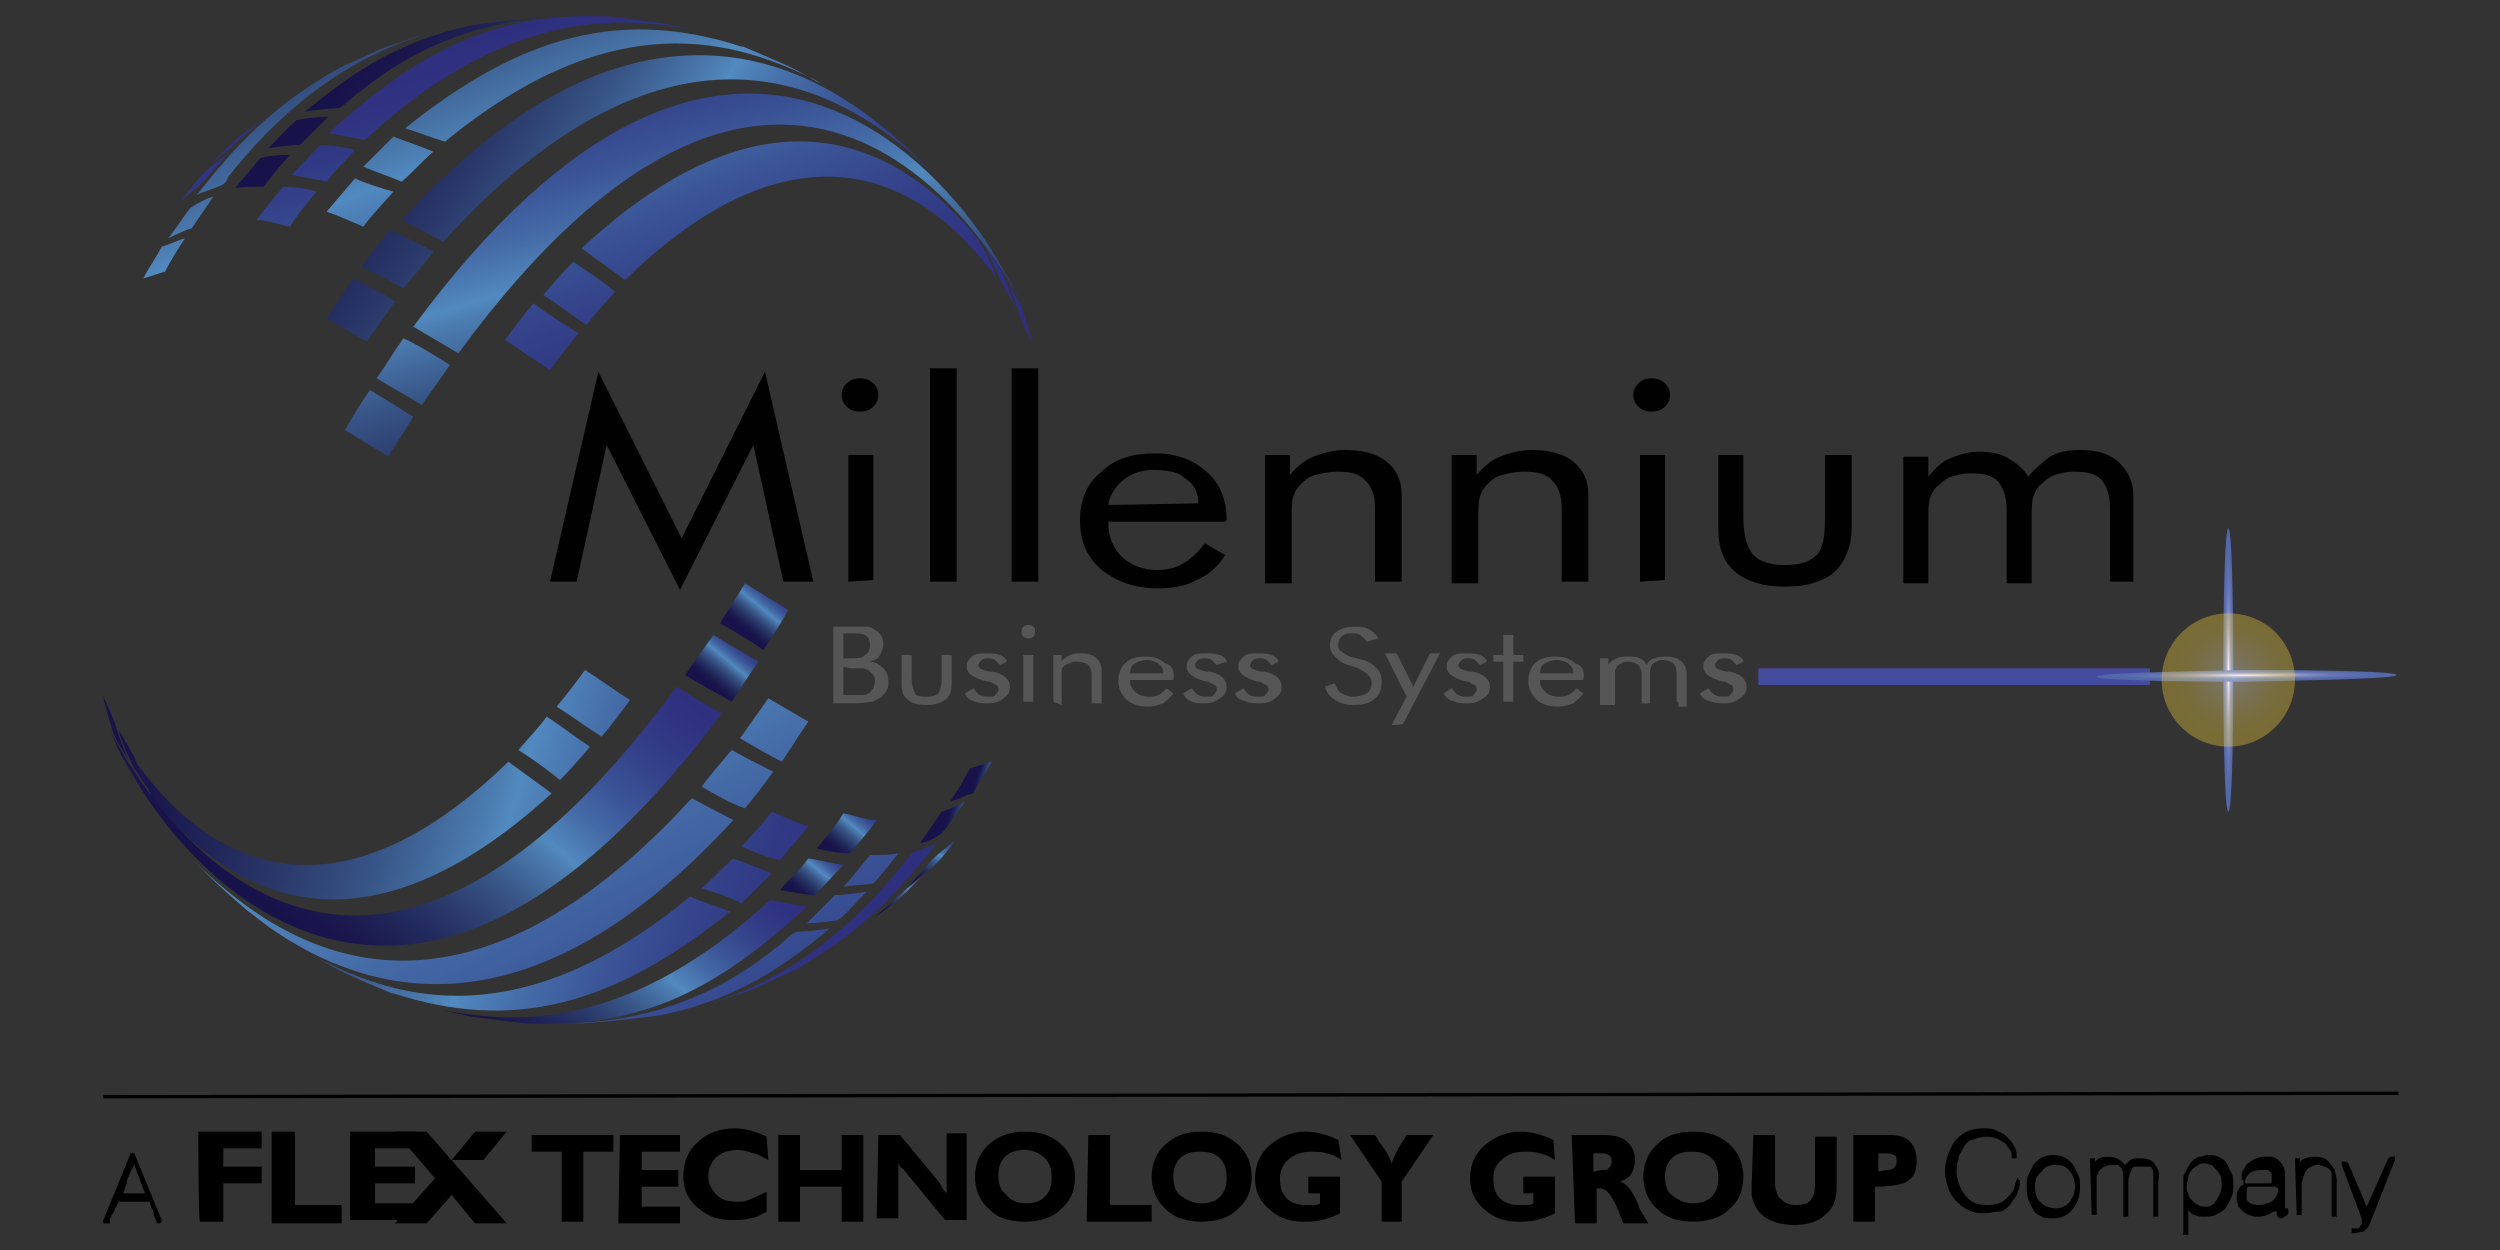 <svg xmlns="http://www.w3.org/2000/svg" xmlns:xlink="http://www.w3.org/1999/xlink" id="Layer_1" x="0px" y="0px" viewBox="0 0 150 75" style="enable-background:new 0 0 150 75;" xml:space="preserve"><rect x="0" y="0" width="150" height="75" fill="#333333" stroke="none"/><style type="text/css">	.st0{fill:url(#SVGID_1_);}	.st1{fill:url(#SVGID_00000080919667492702670130000001917779130414431654_);}	.st2{fill:url(#SVGID_00000108301496431160315390000003359860358541385638_);}	.st3{fill:url(#SVGID_00000033371388184041719420000014838357690220904383_);}	.st4{fill:url(#SVGID_00000114052298642240543080000014186259238527309477_);}	.st5{fill:url(#SVGID_00000108286098806349586790000007592422095028648848_);}	.st6{fill:url(#SVGID_00000132797289476799652500000003928581592929659038_);}	.st7{fill:url(#SVGID_00000077286086558145402870000000724484638682222254_);}	.st8{fill:url(#SVGID_00000155826052673089545470000002717636590466979261_);}	.st9{fill:url(#SVGID_00000075145923368560589500000002591626261912251034_);}	.st10{fill:url(#SVGID_00000001643118704623797970000016481464871697913472_);}	.st11{fill:url(#SVGID_00000103231246256054840600000008088311814806922115_);}	.st12{fill:url(#SVGID_00000177461165874778116070000002757697502232197558_);}	.st13{fill:url(#SVGID_00000018219787052133568960000010331537404181145519_);}	.st14{fill:url(#SVGID_00000097499750619631588340000018111206421181299330_);}	.st15{fill:url(#SVGID_00000049904957633908540710000011969911830385088416_);}	.st16{fill:url(#SVGID_00000165928066084745809070000011991488739243672740_);}	.st17{fill:url(#SVGID_00000052783454367252277850000001054098800687237040_);}	.st18{fill:url(#SVGID_00000112613822226884240990000013886803195989554818_);}	.st19{fill:url(#SVGID_00000042729516353843165080000002801187330147602819_);}	.st20{fill:url(#SVGID_00000060715915673995316640000013056142980931310988_);}	.st21{fill:url(#SVGID_00000055674081719107213780000003874047970127685275_);}	.st22{fill:url(#SVGID_00000158750623312073957900000010553577909472877235_);}	.st23{fill:url(#SVGID_00000030482255569739059460000005054337632473710502_);}	.st24{fill:url(#SVGID_00000084493602161262914980000002283344744972503956_);}	.st25{fill:url(#SVGID_00000073700541107148400920000002727626039019753906_);}	.st26{fill:url(#SVGID_00000107558215254241919900000016420657365344543372_);}	.st27{fill:url(#SVGID_00000028291308280661018760000016168012431371805058_);}	.st28{fill:url(#SVGID_00000129890992041687094330000010243663272062720134_);}	.st29{fill:url(#SVGID_00000173162578169694735880000007845521555197542834_);}	.st30{fill:url(#SVGID_00000112593879882047093990000008367592964016235955_);}	.st31{fill:url(#SVGID_00000132798001138886771970000016976733644863812267_);}	.st32{fill:url(#SVGID_00000048478332413956043780000014843385507833240960_);}	.st33{fill:url(#SVGID_00000141440287102474345330000002347800740927130266_);}	.st34{fill:url(#SVGID_00000163776065848741598130000008866386811057843865_);}	.st35{fill:url(#SVGID_00000011749602097957194430000004085537969722789557_);}	.st36{fill:url(#SVGID_00000138574879181370345480000010189017236832285597_);}	.st37{fill:url(#SVGID_00000037661353707387431460000008315740678277530294_);}	.st38{fill:url(#SVGID_00000109719705263807744950000009146290101374301064_);}	.st39{fill:url(#SVGID_00000142136742237506600430000016836216640717574791_);}	.st40{fill:url(#SVGID_00000037679666583817862590000013932493636101478577_);}	.st41{fill:url(#SVGID_00000006671380541885955250000000065372412885410460_);}	.st42{fill:url(#SVGID_00000006665513742423818260000015837240303435790768_);}	.st43{fill:url(#SVGID_00000088101892764445024670000010037454912263593869_);}	.st44{fill:url(#SVGID_00000134947209120987340790000018082143070472486044_);}	.st45{fill:url(#SVGID_00000133499717321106641630000000416613222423958972_);}	.st46{fill:url(#SVGID_00000048498676247283735720000001619793205724067492_);}	.st47{fill:url(#SVGID_00000039123878460167552010000013716454308123228062_);}	.st48{fill:url(#SVGID_00000011022644094662269630000016104005034954532237_);}	.st49{fill:url(#SVGID_00000042726093860462920080000015347723225383544986_);}	.st50{fill:none;stroke:#454CA0;}	.st51{fill:url(#SVGID_00000160187502085347373990000010424105866644179332_);}	.st52{fill:url(#SVGID_00000168819563767418453940000012895302994907385472_);}	.st53{fill:#010101;}	.st54{fill:#565656;}	.st55{opacity:0.35;fill:url(#SVGID_00000160151987247606851480000015097909848265430446_);enable-background:new    ;}	.st56{fill:none;}</style><g>	<g>					<linearGradient id="SVGID_1_" gradientUnits="userSpaceOnUse" x1="-3155.085" y1="-1458.079" x2="-3175.455" y2="-1421.705" gradientTransform="matrix(-0.636 0.772 -0.772 -0.636 -3070.677 1526.271)">			<stop offset="0" style="stop-color:#2F2F7F"></stop>			<stop offset="7.467345e-02" style="stop-color:#303181"></stop>			<stop offset="0.153" style="stop-color:#313985"></stop>			<stop offset="0.233" style="stop-color:#35458C"></stop>			<stop offset="0.314" style="stop-color:#3B5597"></stop>			<stop offset="0.396" style="stop-color:#446AA6"></stop>			<stop offset="0.478" style="stop-color:#5085BC"></stop>			<stop offset="0.489" style="stop-color:#518AC0"></stop>			<stop offset="0.516" style="stop-color:#4C7DB1"></stop>			<stop offset="0.634" style="stop-color:#385587"></stop>			<stop offset="0.746" style="stop-color:#2A396A"></stop>			<stop offset="0.847" style="stop-color:#202558"></stop>			<stop offset="0.935" style="stop-color:#1A174D"></stop>			<stop offset="1" style="stop-color:#18124A"></stop>		</linearGradient>		<path class="st0" d="M61,18.5c-0.3-0.4-0.6-1-0.9-1.5c-0.3-0.7-0.7-1.6-1-2.2c0.3,0.4,0.7,1,1,1.5C60.4,17,60.7,17.9,61,18.5    L61,18.5z"></path>					<linearGradient id="SVGID_00000097488410980917740260000003919019190194588577_" gradientUnits="userSpaceOnUse" x1="-3145.073" y1="-1452.472" x2="-3165.441" y2="-1416.101" gradientTransform="matrix(-0.636 0.772 -0.772 -0.636 -3070.677 1526.271)">			<stop offset="0" style="stop-color:#2F2F7F"></stop>			<stop offset="7.467345e-02" style="stop-color:#303181"></stop>			<stop offset="0.153" style="stop-color:#313985"></stop>			<stop offset="0.233" style="stop-color:#35458C"></stop>			<stop offset="0.314" style="stop-color:#3B5597"></stop>			<stop offset="0.396" style="stop-color:#446AA6"></stop>			<stop offset="0.478" style="stop-color:#5085BC"></stop>			<stop offset="0.489" style="stop-color:#518AC0"></stop>			<stop offset="0.516" style="stop-color:#4C7DB1"></stop>			<stop offset="0.634" style="stop-color:#385587"></stop>			<stop offset="0.746" style="stop-color:#2A396A"></stop>			<stop offset="0.847" style="stop-color:#202558"></stop>			<stop offset="0.935" style="stop-color:#1A174D"></stop>			<stop offset="1" style="stop-color:#18124A"></stop>		</linearGradient>		<path style="fill:url(#SVGID_00000097488410980917740260000003919019190194588577_);" d="M59.8,16.7c-6-8.2-13.9-8.1-22.3,0.1    c-0.8-0.6-1.8-1.3-2.6-1.9c11.4-10.6,19.3-6.1,23.8-0.5C59.1,15.1,59.6,16,59.8,16.7L59.8,16.7z"></path>					<linearGradient id="SVGID_00000175301962907527590770000012955569048589899455_" gradientUnits="userSpaceOnUse" x1="-3155.386" y1="-1458.247" x2="-3175.755" y2="-1421.873" gradientTransform="matrix(-0.636 0.772 -0.772 -0.636 -3070.677 1526.271)">			<stop offset="0" style="stop-color:#2F2F7F"></stop>			<stop offset="7.467345e-02" style="stop-color:#303181"></stop>			<stop offset="0.153" style="stop-color:#313985"></stop>			<stop offset="0.233" style="stop-color:#35458C"></stop>			<stop offset="0.314" style="stop-color:#3B5597"></stop>			<stop offset="0.396" style="stop-color:#446AA6"></stop>			<stop offset="0.478" style="stop-color:#5085BC"></stop>			<stop offset="0.489" style="stop-color:#518AC0"></stop>			<stop offset="0.516" style="stop-color:#4C7DB1"></stop>			<stop offset="0.634" style="stop-color:#385587"></stop>			<stop offset="0.746" style="stop-color:#2A396A"></stop>			<stop offset="0.847" style="stop-color:#202558"></stop>			<stop offset="0.935" style="stop-color:#1A174D"></stop>			<stop offset="1" style="stop-color:#18124A"></stop>		</linearGradient>		<path style="fill:url(#SVGID_00000175301962907527590770000012955569048589899455_);" d="M61.9,20.6c-0.2-0.5-0.5-1.1-0.7-1.6    c-0.2-0.7-0.5-1.5-0.8-2.2c0.3,0.5,0.6,1.1,0.9,1.6C61.5,19.1,61.8,19.9,61.9,20.6L61.9,20.6z"></path>					<linearGradient id="SVGID_00000057132966681703566120000008278976283349072530_" gradientUnits="userSpaceOnUse" x1="-3131.53" y1="-1444.889" x2="-3151.898" y2="-1408.516" gradientTransform="matrix(-0.636 0.772 -0.772 -0.636 -3070.677 1526.271)">			<stop offset="0" style="stop-color:#2F2F7F"></stop>			<stop offset="7.467345e-02" style="stop-color:#303181"></stop>			<stop offset="0.153" style="stop-color:#313985"></stop>			<stop offset="0.233" style="stop-color:#35458C"></stop>			<stop offset="0.314" style="stop-color:#3B5597"></stop>			<stop offset="0.396" style="stop-color:#446AA6"></stop>			<stop offset="0.478" style="stop-color:#5085BC"></stop>			<stop offset="0.489" style="stop-color:#518AC0"></stop>			<stop offset="0.516" style="stop-color:#4C7DB1"></stop>			<stop offset="0.634" style="stop-color:#385587"></stop>			<stop offset="0.746" style="stop-color:#2A396A"></stop>			<stop offset="0.847" style="stop-color:#202558"></stop>			<stop offset="0.935" style="stop-color:#1A174D"></stop>			<stop offset="1" style="stop-color:#18124A"></stop>		</linearGradient>		<path style="fill:url(#SVGID_00000057132966681703566120000008278976283349072530_);" d="M34.7,20c-0.5,0.6-1.2,1.5-1.7,2.2    c-0.8-0.5-1.9-1.3-2.7-1.8c0.5-0.7,1.2-1.6,1.7-2.2C32.8,18.8,33.9,19.5,34.7,20L34.7,20z"></path>					<linearGradient id="SVGID_00000019652087386605485400000011092789777081607081_" gradientUnits="userSpaceOnUse" x1="-3134.216" y1="-1446.394" x2="-3154.585" y2="-1410.021" gradientTransform="matrix(-0.636 0.772 -0.772 -0.636 -3070.677 1526.271)">			<stop offset="0" style="stop-color:#2F2F7F"></stop>			<stop offset="7.467345e-02" style="stop-color:#303181"></stop>			<stop offset="0.153" style="stop-color:#313985"></stop>			<stop offset="0.233" style="stop-color:#35458C"></stop>			<stop offset="0.314" style="stop-color:#3B5597"></stop>			<stop offset="0.396" style="stop-color:#446AA6"></stop>			<stop offset="0.478" style="stop-color:#5085BC"></stop>			<stop offset="0.489" style="stop-color:#518AC0"></stop>			<stop offset="0.516" style="stop-color:#4C7DB1"></stop>			<stop offset="0.634" style="stop-color:#385587"></stop>			<stop offset="0.746" style="stop-color:#2A396A"></stop>			<stop offset="0.847" style="stop-color:#202558"></stop>			<stop offset="0.935" style="stop-color:#1A174D"></stop>			<stop offset="1" style="stop-color:#18124A"></stop>		</linearGradient>		<path style="fill:url(#SVGID_00000019652087386605485400000011092789777081607081_);" d="M36.9,17.5c-0.5,0.6-1.2,1.3-1.7,2    c-0.8-0.5-1.8-1.3-2.6-1.8c0.5-0.6,1.2-1.4,1.8-2C35.1,16.2,36.2,16.9,36.9,17.5L36.9,17.5z"></path>					<linearGradient id="SVGID_00000116951239443584721060000015283688385643668897_" gradientUnits="userSpaceOnUse" x1="-3154.791" y1="-1428.195" x2="-3136.916" y2="-1454.384" gradientTransform="matrix(-0.636 0.772 -0.772 -0.636 -3070.677 1526.271)">			<stop offset="0" style="stop-color:#2F2F7F"></stop>			<stop offset="7.467345e-02" style="stop-color:#303181"></stop>			<stop offset="0.153" style="stop-color:#313985"></stop>			<stop offset="0.233" style="stop-color:#35458C"></stop>			<stop offset="0.314" style="stop-color:#3B5597"></stop>			<stop offset="0.396" style="stop-color:#446AA6"></stop>			<stop offset="0.478" style="stop-color:#5085BC"></stop>			<stop offset="0.489" style="stop-color:#518AC0"></stop>			<stop offset="0.516" style="stop-color:#4C7DB1"></stop>			<stop offset="0.634" style="stop-color:#385587"></stop>			<stop offset="0.746" style="stop-color:#2A396A"></stop>			<stop offset="0.847" style="stop-color:#202558"></stop>			<stop offset="0.935" style="stop-color:#1A174D"></stop>			<stop offset="1" style="stop-color:#18124A"></stop>		</linearGradient>		<path style="fill:url(#SVGID_00000116951239443584721060000015283688385643668897_);" d="M61.5,18.6c-1.3-2.6-13.6-25.2-34,2.6    c-0.8-0.5-1.9-1.1-2.7-1.6C43.9-6.3,56.9,11,59.3,14.7l0.5,0.8c0.3,0.5,0.7,1.2,1,1.7C61,17.6,61.3,18.1,61.5,18.6L61.5,18.6z"></path>					<linearGradient id="SVGID_00000016036812643522864660000010655047098662129041_" gradientUnits="userSpaceOnUse" x1="-3137.199" y1="-1416.19" x2="-3119.325" y2="-1442.378" gradientTransform="matrix(-0.636 0.772 -0.772 -0.636 -3070.677 1526.271)">			<stop offset="0" style="stop-color:#2F2F7F"></stop>			<stop offset="7.467345e-02" style="stop-color:#303181"></stop>			<stop offset="0.153" style="stop-color:#313985"></stop>			<stop offset="0.233" style="stop-color:#35458C"></stop>			<stop offset="0.314" style="stop-color:#3B5597"></stop>			<stop offset="0.396" style="stop-color:#446AA6"></stop>			<stop offset="0.478" style="stop-color:#5085BC"></stop>			<stop offset="0.489" style="stop-color:#518AC0"></stop>			<stop offset="0.516" style="stop-color:#4C7DB1"></stop>			<stop offset="0.634" style="stop-color:#385587"></stop>			<stop offset="0.746" style="stop-color:#2A396A"></stop>			<stop offset="0.847" style="stop-color:#202558"></stop>			<stop offset="0.935" style="stop-color:#1A174D"></stop>			<stop offset="1" style="stop-color:#18124A"></stop>		</linearGradient>		<path style="fill:url(#SVGID_00000016036812643522864660000010655047098662129041_);" d="M24.8,25c-0.4,0.7-1.1,1.7-1.5,2.4    c-0.8-0.5-1.8-1.1-2.6-1.6c0.4-0.7,1-1.7,1.5-2.4C23,23.9,24,24.5,24.8,25L24.8,25z"></path>					<linearGradient id="SVGID_00000023256402958312811050000008397791468361520033_" gradientUnits="userSpaceOnUse" x1="-3139.547" y1="-1417.792" x2="-3121.672" y2="-1443.981" gradientTransform="matrix(-0.636 0.772 -0.772 -0.636 -3070.677 1526.271)">			<stop offset="0" style="stop-color:#2F2F7F"></stop>			<stop offset="7.467345e-02" style="stop-color:#303181"></stop>			<stop offset="0.153" style="stop-color:#313985"></stop>			<stop offset="0.233" style="stop-color:#35458C"></stop>			<stop offset="0.314" style="stop-color:#3B5597"></stop>			<stop offset="0.396" style="stop-color:#446AA6"></stop>			<stop offset="0.478" style="stop-color:#5085BC"></stop>			<stop offset="0.489" style="stop-color:#518AC0"></stop>			<stop offset="0.516" style="stop-color:#4C7DB1"></stop>			<stop offset="0.634" style="stop-color:#385587"></stop>			<stop offset="0.746" style="stop-color:#2A396A"></stop>			<stop offset="0.847" style="stop-color:#202558"></stop>			<stop offset="0.935" style="stop-color:#1A174D"></stop>			<stop offset="1" style="stop-color:#18124A"></stop>		</linearGradient>		<path style="fill:url(#SVGID_00000023256402958312811050000008397791468361520033_);" d="M27,21.9c-0.5,0.7-1.2,1.7-1.7,2.4    c-0.8-0.5-1.9-1.1-2.7-1.6c0.5-0.7,1.1-1.7,1.6-2.4C25.1,20.7,26.2,21.4,27,21.9L27,21.9z"></path>					<linearGradient id="SVGID_00000068647720037568698870000002556218908867371173_" gradientUnits="userSpaceOnUse" x1="-3148.451" y1="-1454.415" x2="-3145.126" y2="-1417.628" gradientTransform="matrix(-0.636 0.772 -0.772 -0.636 -3070.677 1526.271)">			<stop offset="0" style="stop-color:#2F2F7F"></stop>			<stop offset="7.467345e-02" style="stop-color:#303181"></stop>			<stop offset="0.153" style="stop-color:#313985"></stop>			<stop offset="0.233" style="stop-color:#35458C"></stop>			<stop offset="0.314" style="stop-color:#3B5597"></stop>			<stop offset="0.396" style="stop-color:#446AA6"></stop>			<stop offset="0.478" style="stop-color:#5085BC"></stop>			<stop offset="0.489" style="stop-color:#518AC0"></stop>			<stop offset="0.516" style="stop-color:#4C7DB1"></stop>			<stop offset="0.634" style="stop-color:#385587"></stop>			<stop offset="0.746" style="stop-color:#2A396A"></stop>			<stop offset="0.847" style="stop-color:#202558"></stop>			<stop offset="0.935" style="stop-color:#1A174D"></stop>			<stop offset="1" style="stop-color:#18124A"></stop>		</linearGradient>		<path style="fill:url(#SVGID_00000068647720037568698870000002556218908867371173_);" d="M26.6,14.5c-0.8-0.4-1.7-0.9-2.5-1.3    C36.2,0,45.9,2.4,51.9,6.8l1.3,1c2.2,1.9,2.2,2,3.3,3.1C45.1-0.8,33.9,6.4,26.6,14.5L26.6,14.5z"></path>					<linearGradient id="SVGID_00000119805531068904799810000001167151589137060271_" gradientUnits="userSpaceOnUse" x1="-3132.241" y1="-1455.88" x2="-3128.915" y2="-1419.092" gradientTransform="matrix(-0.636 0.772 -0.772 -0.636 -3070.677 1526.271)">			<stop offset="0" style="stop-color:#2F2F7F"></stop>			<stop offset="7.467345e-02" style="stop-color:#303181"></stop>			<stop offset="0.153" style="stop-color:#313985"></stop>			<stop offset="0.233" style="stop-color:#35458C"></stop>			<stop offset="0.314" style="stop-color:#3B5597"></stop>			<stop offset="0.396" style="stop-color:#446AA6"></stop>			<stop offset="0.478" style="stop-color:#5085BC"></stop>			<stop offset="0.489" style="stop-color:#518AC0"></stop>			<stop offset="0.516" style="stop-color:#4C7DB1"></stop>			<stop offset="0.634" style="stop-color:#385587"></stop>			<stop offset="0.746" style="stop-color:#2A396A"></stop>			<stop offset="0.847" style="stop-color:#202558"></stop>			<stop offset="0.935" style="stop-color:#1A174D"></stop>			<stop offset="1" style="stop-color:#18124A"></stop>		</linearGradient>		<path style="fill:url(#SVGID_00000119805531068904799810000001167151589137060271_);" d="M23.7,18.1c-0.5,0.7-1.2,1.7-1.7,2.4    c-0.7-0.4-1.7-1-2.4-1.4c0.5-0.7,1.1-1.7,1.6-2.4C22,17.1,23,17.6,23.7,18.1L23.7,18.1z"></path>					<linearGradient id="SVGID_00000107566009108570105960000001289607798719848345_" gradientUnits="userSpaceOnUse" x1="-3135.947" y1="-1455.547" x2="-3132.621" y2="-1418.757" gradientTransform="matrix(-0.636 0.772 -0.772 -0.636 -3070.677 1526.271)">			<stop offset="0" style="stop-color:#2F2F7F"></stop>			<stop offset="7.467345e-02" style="stop-color:#303181"></stop>			<stop offset="0.153" style="stop-color:#313985"></stop>			<stop offset="0.233" style="stop-color:#35458C"></stop>			<stop offset="0.314" style="stop-color:#3B5597"></stop>			<stop offset="0.396" style="stop-color:#446AA6"></stop>			<stop offset="0.478" style="stop-color:#5085BC"></stop>			<stop offset="0.489" style="stop-color:#518AC0"></stop>			<stop offset="0.516" style="stop-color:#4C7DB1"></stop>			<stop offset="0.634" style="stop-color:#385587"></stop>			<stop offset="0.746" style="stop-color:#2A396A"></stop>			<stop offset="0.847" style="stop-color:#202558"></stop>			<stop offset="0.935" style="stop-color:#1A174D"></stop>			<stop offset="1" style="stop-color:#18124A"></stop>		</linearGradient>		<path style="fill:url(#SVGID_00000107566009108570105960000001289607798719848345_);" d="M26,15.1c-0.5,0.7-1.3,1.6-1.8,2.2    c-0.7-0.4-1.7-0.9-2.5-1.3c0.5-0.7,1.2-1.6,1.7-2.2C24.3,14.2,25.3,14.7,26,15.1L26,15.1z"></path>					<linearGradient id="SVGID_00000149366890208152853960000014166598039990873243_" gradientUnits="userSpaceOnUse" x1="-3139.413" y1="-1449.301" x2="-3159.78" y2="-1412.931" gradientTransform="matrix(-0.636 0.772 -0.772 -0.636 -3070.677 1526.271)">			<stop offset="0" style="stop-color:#2F2F7F"></stop>			<stop offset="7.467345e-02" style="stop-color:#303181"></stop>			<stop offset="0.153" style="stop-color:#313985"></stop>			<stop offset="0.233" style="stop-color:#35458C"></stop>			<stop offset="0.314" style="stop-color:#3B5597"></stop>			<stop offset="0.396" style="stop-color:#446AA6"></stop>			<stop offset="0.478" style="stop-color:#5085BC"></stop>			<stop offset="0.489" style="stop-color:#518AC0"></stop>			<stop offset="0.516" style="stop-color:#4C7DB1"></stop>			<stop offset="0.634" style="stop-color:#385587"></stop>			<stop offset="0.746" style="stop-color:#2A396A"></stop>			<stop offset="0.847" style="stop-color:#202558"></stop>			<stop offset="0.935" style="stop-color:#1A174D"></stop>			<stop offset="1" style="stop-color:#18124A"></stop>		</linearGradient>		<path style="fill:url(#SVGID_00000149366890208152853960000014166598039990873243_);" d="M26.7,8.5C26,8.3,25,7.9,24.3,7.7    c7.1-5.7,13.1-7.2,20.2-4.9l0.1,0c2.8,1.2,2.9,1.2,4.4,2.1L49.3,5C44.1,2.3,36.8,0.2,26.7,8.5L26.7,8.5z"></path>					<linearGradient id="SVGID_00000173132729236351816790000014942853720067941273_" gradientUnits="userSpaceOnUse" x1="-3125.188" y1="-1441.337" x2="-3145.556" y2="-1404.967" gradientTransform="matrix(-0.636 0.772 -0.772 -0.636 -3070.677 1526.271)">			<stop offset="0" style="stop-color:#2F2F7F"></stop>			<stop offset="7.467345e-02" style="stop-color:#303181"></stop>			<stop offset="0.153" style="stop-color:#313985"></stop>			<stop offset="0.233" style="stop-color:#35458C"></stop>			<stop offset="0.314" style="stop-color:#3B5597"></stop>			<stop offset="0.396" style="stop-color:#446AA6"></stop>			<stop offset="0.478" style="stop-color:#5085BC"></stop>			<stop offset="0.489" style="stop-color:#518AC0"></stop>			<stop offset="0.516" style="stop-color:#4C7DB1"></stop>			<stop offset="0.634" style="stop-color:#385587"></stop>			<stop offset="0.746" style="stop-color:#2A396A"></stop>			<stop offset="0.847" style="stop-color:#202558"></stop>			<stop offset="0.935" style="stop-color:#1A174D"></stop>			<stop offset="1" style="stop-color:#18124A"></stop>		</linearGradient>		<path style="fill:url(#SVGID_00000173132729236351816790000014942853720067941273_);" d="M23.6,11.5c-0.5,0.6-1.3,1.4-1.8,2.1    c-0.7-0.3-1.6-0.7-2.2-0.9c0.5-0.6,1.2-1.4,1.7-2C21.9,11,22.9,11.3,23.6,11.5L23.6,11.5z"></path>					<linearGradient id="SVGID_00000132054031615746984550000009137891657787176382_" gradientUnits="userSpaceOnUse" x1="-3127.917" y1="-1442.864" x2="-3148.284" y2="-1406.495" gradientTransform="matrix(-0.636 0.772 -0.772 -0.636 -3070.677 1526.271)">			<stop offset="0" style="stop-color:#2F2F7F"></stop>			<stop offset="7.467345e-02" style="stop-color:#303181"></stop>			<stop offset="0.153" style="stop-color:#313985"></stop>			<stop offset="0.233" style="stop-color:#35458C"></stop>			<stop offset="0.314" style="stop-color:#3B5597"></stop>			<stop offset="0.396" style="stop-color:#446AA6"></stop>			<stop offset="0.478" style="stop-color:#5085BC"></stop>			<stop offset="0.489" style="stop-color:#518AC0"></stop>			<stop offset="0.516" style="stop-color:#4C7DB1"></stop>			<stop offset="0.634" style="stop-color:#385587"></stop>			<stop offset="0.746" style="stop-color:#2A396A"></stop>			<stop offset="0.847" style="stop-color:#202558"></stop>			<stop offset="0.935" style="stop-color:#1A174D"></stop>			<stop offset="1" style="stop-color:#18124A"></stop>		</linearGradient>		<path style="fill:url(#SVGID_00000132054031615746984550000009137891657787176382_);" d="M26,9.1c-0.6,0.5-1.3,1.3-1.9,1.8    c-0.7-0.3-1.6-0.6-2.3-0.9c0.5-0.5,1.3-1.3,1.8-1.8C24.4,8.5,25.3,8.8,26,9.1L26,9.1z"></path>					<linearGradient id="SVGID_00000149345842124966004090000008177557549755662746_" gradientUnits="userSpaceOnUse" x1="-3148.242" y1="-1423.727" x2="-3130.367" y2="-1449.917" gradientTransform="matrix(-0.636 0.772 -0.772 -0.636 -3070.677 1526.271)">			<stop offset="0" style="stop-color:#2F2F7F"></stop>			<stop offset="7.467345e-02" style="stop-color:#303181"></stop>			<stop offset="0.153" style="stop-color:#313985"></stop>			<stop offset="0.233" style="stop-color:#35458C"></stop>			<stop offset="0.314" style="stop-color:#3B5597"></stop>			<stop offset="0.396" style="stop-color:#446AA6"></stop>			<stop offset="0.478" style="stop-color:#5085BC"></stop>			<stop offset="0.489" style="stop-color:#518AC0"></stop>			<stop offset="0.516" style="stop-color:#4C7DB1"></stop>			<stop offset="0.634" style="stop-color:#385587"></stop>			<stop offset="0.746" style="stop-color:#2A396A"></stop>			<stop offset="0.847" style="stop-color:#202558"></stop>			<stop offset="0.935" style="stop-color:#1A174D"></stop>			<stop offset="1" style="stop-color:#18124A"></stop>		</linearGradient>		<path style="fill:url(#SVGID_00000149345842124966004090000008177557549755662746_);" d="M21.9,8.4c-0.6-0.1-1.5-0.3-2.2-0.4    c5.8-5.3,10.4-7.3,16.9-7c1,0.1,2.3,0.3,3.2,0.4l1.8,0.4C38.6,1.3,31.2-0.3,21.9,8.4L21.9,8.4z"></path>					<linearGradient id="SVGID_00000101103763067913991530000000953430237978103967_" gradientUnits="userSpaceOnUse" x1="-3135.843" y1="-1415.264" x2="-3117.968" y2="-1441.454" gradientTransform="matrix(-0.636 0.772 -0.772 -0.636 -3070.677 1526.271)">			<stop offset="0" style="stop-color:#2F2F7F"></stop>			<stop offset="7.467345e-02" style="stop-color:#303181"></stop>			<stop offset="0.153" style="stop-color:#313985"></stop>			<stop offset="0.233" style="stop-color:#35458C"></stop>			<stop offset="0.314" style="stop-color:#3B5597"></stop>			<stop offset="0.396" style="stop-color:#446AA6"></stop>			<stop offset="0.478" style="stop-color:#5085BC"></stop>			<stop offset="0.489" style="stop-color:#518AC0"></stop>			<stop offset="0.516" style="stop-color:#4C7DB1"></stop>			<stop offset="0.634" style="stop-color:#385587"></stop>			<stop offset="0.746" style="stop-color:#2A396A"></stop>			<stop offset="0.847" style="stop-color:#202558"></stop>			<stop offset="0.935" style="stop-color:#1A174D"></stop>			<stop offset="1" style="stop-color:#18124A"></stop>		</linearGradient>		<path style="fill:url(#SVGID_00000101103763067913991530000000953430237978103967_);" d="M19,11.5c-0.5,0.6-1.2,1.4-1.6,2.1    c-0.6-0.1-1.3-0.4-2-0.4c0.4-0.6,1.1-1.4,1.6-2C17.6,11.2,18.4,11.3,19,11.5L19,11.5z"></path>					<linearGradient id="SVGID_00000080193227670319181680000018085836136807052990_" gradientUnits="userSpaceOnUse" x1="-3138.128" y1="-1416.824" x2="-3120.254" y2="-1443.011" gradientTransform="matrix(-0.636 0.772 -0.772 -0.636 -3070.677 1526.271)">			<stop offset="0" style="stop-color:#2F2F7F"></stop>			<stop offset="7.467345e-02" style="stop-color:#303181"></stop>			<stop offset="0.153" style="stop-color:#313985"></stop>			<stop offset="0.233" style="stop-color:#35458C"></stop>			<stop offset="0.314" style="stop-color:#3B5597"></stop>			<stop offset="0.396" style="stop-color:#446AA6"></stop>			<stop offset="0.478" style="stop-color:#5085BC"></stop>			<stop offset="0.489" style="stop-color:#518AC0"></stop>			<stop offset="0.516" style="stop-color:#4C7DB1"></stop>			<stop offset="0.634" style="stop-color:#385587"></stop>			<stop offset="0.746" style="stop-color:#2A396A"></stop>			<stop offset="0.847" style="stop-color:#202558"></stop>			<stop offset="0.935" style="stop-color:#1A174D"></stop>			<stop offset="1" style="stop-color:#18124A"></stop>		</linearGradient>		<path style="fill:url(#SVGID_00000080193227670319181680000018085836136807052990_);" d="M21.3,9c-0.5,0.6-1.3,1.3-1.7,1.9    c-0.6-0.1-1.4-0.3-2.1-0.4c0.5-0.5,1.2-1.3,1.7-1.8C19.8,8.7,20.6,8.8,21.3,9L21.3,9z"></path>					<linearGradient id="SVGID_00000171688001280010566210000016580517999929423271_" gradientUnits="userSpaceOnUse" x1="-3146.78" y1="-1454.565" x2="-3143.454" y2="-1417.778" gradientTransform="matrix(-0.636 0.772 -0.772 -0.636 -3070.677 1526.271)">			<stop offset="0" style="stop-color:#2F2F7F"></stop>			<stop offset="7.467345e-02" style="stop-color:#303181"></stop>			<stop offset="0.153" style="stop-color:#313985"></stop>			<stop offset="0.233" style="stop-color:#35458C"></stop>			<stop offset="0.314" style="stop-color:#3B5597"></stop>			<stop offset="0.396" style="stop-color:#446AA6"></stop>			<stop offset="0.478" style="stop-color:#5085BC"></stop>			<stop offset="0.489" style="stop-color:#518AC0"></stop>			<stop offset="0.516" style="stop-color:#4C7DB1"></stop>			<stop offset="0.634" style="stop-color:#385587"></stop>			<stop offset="0.746" style="stop-color:#2A396A"></stop>			<stop offset="0.847" style="stop-color:#202558"></stop>			<stop offset="0.935" style="stop-color:#1A174D"></stop>			<stop offset="1" style="stop-color:#18124A"></stop>		</linearGradient>		<path style="fill:url(#SVGID_00000171688001280010566210000016580517999929423271_);" d="M20.3,6.5c-0.6,0-1.4,0.1-2,0.2    c2.2-1.8,5.2-4.2,10.1-5.2c1.4-0.2,3.2-0.4,4.7-0.5h0.6c-1.9,0.1-7.1,0.4-12.1,4.5C21.2,5.7,20.8,6.3,20.3,6.5L20.3,6.5z"></path>					<linearGradient id="SVGID_00000137125430216075208510000007160131992811656366_" gradientUnits="userSpaceOnUse" x1="-3135.755" y1="-1455.557" x2="-3132.43" y2="-1418.774" gradientTransform="matrix(-0.636 0.772 -0.772 -0.636 -3070.677 1526.271)">			<stop offset="0" style="stop-color:#2F2F7F"></stop>			<stop offset="7.467345e-02" style="stop-color:#303181"></stop>			<stop offset="0.153" style="stop-color:#313985"></stop>			<stop offset="0.233" style="stop-color:#35458C"></stop>			<stop offset="0.314" style="stop-color:#3B5597"></stop>			<stop offset="0.396" style="stop-color:#446AA6"></stop>			<stop offset="0.478" style="stop-color:#5085BC"></stop>			<stop offset="0.489" style="stop-color:#518AC0"></stop>			<stop offset="0.516" style="stop-color:#4C7DB1"></stop>			<stop offset="0.634" style="stop-color:#385587"></stop>			<stop offset="0.746" style="stop-color:#2A396A"></stop>			<stop offset="0.847" style="stop-color:#202558"></stop>			<stop offset="0.935" style="stop-color:#1A174D"></stop>			<stop offset="1" style="stop-color:#18124A"></stop>		</linearGradient>		<path style="fill:url(#SVGID_00000137125430216075208510000007160131992811656366_);" d="M17.4,9.3c-0.5,0.5-1.1,1.3-1.6,1.9    c-0.5,0-1.3,0-1.7,0.1c0.4-0.5,1.1-1.3,1.5-1.8C16.2,9.3,16.9,9.3,17.4,9.3L17.4,9.3z"></path>					<linearGradient id="SVGID_00000031167880996358229230000015823452963169192894_" gradientUnits="userSpaceOnUse" x1="-3138.82" y1="-1455.281" x2="-3135.495" y2="-1418.497" gradientTransform="matrix(-0.636 0.772 -0.772 -0.636 -3070.677 1526.271)">			<stop offset="0" style="stop-color:#2F2F7F"></stop>			<stop offset="7.467345e-02" style="stop-color:#303181"></stop>			<stop offset="0.153" style="stop-color:#313985"></stop>			<stop offset="0.233" style="stop-color:#35458C"></stop>			<stop offset="0.314" style="stop-color:#3B5597"></stop>			<stop offset="0.396" style="stop-color:#446AA6"></stop>			<stop offset="0.478" style="stop-color:#5085BC"></stop>			<stop offset="0.489" style="stop-color:#518AC0"></stop>			<stop offset="0.516" style="stop-color:#4C7DB1"></stop>			<stop offset="0.634" style="stop-color:#385587"></stop>			<stop offset="0.746" style="stop-color:#2A396A"></stop>			<stop offset="0.847" style="stop-color:#202558"></stop>			<stop offset="0.935" style="stop-color:#1A174D"></stop>			<stop offset="1" style="stop-color:#18124A"></stop>		</linearGradient>		<path style="fill:url(#SVGID_00000031167880996358229230000015823452963169192894_);" d="M19.7,7c-0.5,0.5-1.2,1.2-1.7,1.7    c-0.6,0-1.3,0.1-1.9,0.2c0.5-0.5,1.1-1.2,1.7-1.7C18.3,7.1,19.1,7,19.7,7L19.7,7z"></path>					<linearGradient id="SVGID_00000103253060072811622370000014150768799199358892_" gradientUnits="userSpaceOnUse" x1="-3124.528" y1="-1440.975" x2="-3144.901" y2="-1404.594" gradientTransform="matrix(-0.636 0.772 -0.772 -0.636 -3070.677 1526.271)">			<stop offset="0" style="stop-color:#2F2F7F"></stop>			<stop offset="7.467345e-02" style="stop-color:#303181"></stop>			<stop offset="0.153" style="stop-color:#313985"></stop>			<stop offset="0.233" style="stop-color:#35458C"></stop>			<stop offset="0.314" style="stop-color:#3B5597"></stop>			<stop offset="0.396" style="stop-color:#446AA6"></stop>			<stop offset="0.478" style="stop-color:#5085BC"></stop>			<stop offset="0.489" style="stop-color:#518AC0"></stop>			<stop offset="0.516" style="stop-color:#4C7DB1"></stop>			<stop offset="0.634" style="stop-color:#385587"></stop>			<stop offset="0.746" style="stop-color:#2A396A"></stop>			<stop offset="0.847" style="stop-color:#202558"></stop>			<stop offset="0.935" style="stop-color:#1A174D"></stop>			<stop offset="1" style="stop-color:#18124A"></stop>		</linearGradient>		<path style="fill:url(#SVGID_00000103253060072811622370000014150768799199358892_);" d="M13.3,11.1c-0.4,0.2-1.1,0.4-1.5,0.6    c2.3-2.9,4.6-5.5,8.9-7.8c0.8-0.3,1.7-0.8,2.5-1.1c0.7-0.2,1.7-0.6,2.4-0.8c-2.3,0.8-7,2.4-11.9,8.6C13.6,10.9,13.5,11,13.3,11.1    L13.3,11.1z"></path>					<linearGradient id="SVGID_00000127735550746850918820000009039969178167079327_" gradientUnits="userSpaceOnUse" x1="-3114.617" y1="-1435.416" x2="-3134.983" y2="-1399.047" gradientTransform="matrix(-0.636 0.772 -0.772 -0.636 -3070.677 1526.271)">			<stop offset="0" style="stop-color:#2F2F7F"></stop>			<stop offset="7.467345e-02" style="stop-color:#303181"></stop>			<stop offset="0.153" style="stop-color:#313985"></stop>			<stop offset="0.233" style="stop-color:#35458C"></stop>			<stop offset="0.314" style="stop-color:#3B5597"></stop>			<stop offset="0.396" style="stop-color:#446AA6"></stop>			<stop offset="0.478" style="stop-color:#5085BC"></stop>			<stop offset="0.489" style="stop-color:#518AC0"></stop>			<stop offset="0.516" style="stop-color:#4C7DB1"></stop>			<stop offset="0.634" style="stop-color:#385587"></stop>			<stop offset="0.746" style="stop-color:#2A396A"></stop>			<stop offset="0.847" style="stop-color:#202558"></stop>			<stop offset="0.935" style="stop-color:#1A174D"></stop>			<stop offset="1" style="stop-color:#18124A"></stop>		</linearGradient>		<path style="fill:url(#SVGID_00000127735550746850918820000009039969178167079327_);" d="M11.1,14.3c-0.4,0.6-0.9,1.4-1.2,2    c-0.4,0.1-0.9,0.3-1.3,0.4c0.3-0.6,0.8-1.3,1.1-1.9C10.1,14.7,10.7,14.4,11.1,14.3L11.1,14.3z"></path>					<linearGradient id="SVGID_00000166664311341833898930000006803050881558715303_" gradientUnits="userSpaceOnUse" x1="-3116.715" y1="-1436.597" x2="-3137.087" y2="-1400.219" gradientTransform="matrix(-0.636 0.772 -0.772 -0.636 -3070.677 1526.271)">			<stop offset="0" style="stop-color:#2F2F7F"></stop>			<stop offset="7.467345e-02" style="stop-color:#303181"></stop>			<stop offset="0.153" style="stop-color:#313985"></stop>			<stop offset="0.233" style="stop-color:#35458C"></stop>			<stop offset="0.314" style="stop-color:#3B5597"></stop>			<stop offset="0.396" style="stop-color:#446AA6"></stop>			<stop offset="0.478" style="stop-color:#5085BC"></stop>			<stop offset="0.489" style="stop-color:#518AC0"></stop>			<stop offset="0.516" style="stop-color:#4C7DB1"></stop>			<stop offset="0.634" style="stop-color:#385587"></stop>			<stop offset="0.746" style="stop-color:#2A396A"></stop>			<stop offset="0.847" style="stop-color:#202558"></stop>			<stop offset="0.935" style="stop-color:#1A174D"></stop>			<stop offset="1" style="stop-color:#18124A"></stop>		</linearGradient>		<path style="fill:url(#SVGID_00000166664311341833898930000006803050881558715303_);" d="M12.8,11.8c-0.4,0.6-0.9,1.3-1.3,1.9    c-0.4,0.1-1,0.4-1.4,0.6c0.4-0.5,0.9-1.3,1.3-1.8C11.8,12.2,12.4,11.9,12.8,11.8L12.8,11.8z"></path>					<linearGradient id="SVGID_00000085971030307535336400000009416096664304154268_" gradientUnits="userSpaceOnUse" x1="-3132.189" y1="-1412.77" x2="-3114.311" y2="-1438.963" gradientTransform="matrix(-0.636 0.772 -0.772 -0.636 -3070.677 1526.271)">			<stop offset="0" style="stop-color:#2F2F7F"></stop>			<stop offset="7.467345e-02" style="stop-color:#303181"></stop>			<stop offset="0.153" style="stop-color:#313985"></stop>			<stop offset="0.233" style="stop-color:#35458C"></stop>			<stop offset="0.314" style="stop-color:#3B5597"></stop>			<stop offset="0.396" style="stop-color:#446AA6"></stop>			<stop offset="0.478" style="stop-color:#5085BC"></stop>			<stop offset="0.489" style="stop-color:#518AC0"></stop>			<stop offset="0.516" style="stop-color:#4C7DB1"></stop>			<stop offset="0.634" style="stop-color:#385587"></stop>			<stop offset="0.746" style="stop-color:#2A396A"></stop>			<stop offset="0.847" style="stop-color:#202558"></stop>			<stop offset="0.935" style="stop-color:#1A174D"></stop>			<stop offset="1" style="stop-color:#18124A"></stop>		</linearGradient>		<path style="fill:url(#SVGID_00000085971030307535336400000009416096664304154268_);" d="M13.6,9.3c-0.4,0.5-1,1.1-1.4,1.6    c-0.4,0.4-1,0.8-1.4,1.2c0.4-0.5,0.9-1.1,1.3-1.6C12.5,10.1,13.1,9.6,13.6,9.3L13.6,9.3z"></path>					<linearGradient id="SVGID_00000046337012933389485750000006499117154311894161_" gradientUnits="userSpaceOnUse" x1="-3134.137" y1="-1414.101" x2="-3116.264" y2="-1440.287" gradientTransform="matrix(-0.636 0.772 -0.772 -0.636 -3070.677 1526.271)">			<stop offset="0" style="stop-color:#2F2F7F"></stop>			<stop offset="7.467345e-02" style="stop-color:#303181"></stop>			<stop offset="0.153" style="stop-color:#313985"></stop>			<stop offset="0.233" style="stop-color:#35458C"></stop>			<stop offset="0.314" style="stop-color:#3B5597"></stop>			<stop offset="0.396" style="stop-color:#446AA6"></stop>			<stop offset="0.478" style="stop-color:#5085BC"></stop>			<stop offset="0.489" style="stop-color:#518AC0"></stop>			<stop offset="0.516" style="stop-color:#4C7DB1"></stop>			<stop offset="0.634" style="stop-color:#385587"></stop>			<stop offset="0.746" style="stop-color:#2A396A"></stop>			<stop offset="0.847" style="stop-color:#202558"></stop>			<stop offset="0.935" style="stop-color:#1A174D"></stop>			<stop offset="1" style="stop-color:#18124A"></stop>		</linearGradient>		<path style="fill:url(#SVGID_00000046337012933389485750000006499117154311894161_);" d="M15.6,7.3c-0.5,0.4-1.1,1-1.6,1.4    c-0.4,0.4-1.1,0.9-1.5,1.3l1.1-1.1l0.5-0.5C14.5,8.1,15.1,7.6,15.6,7.3L15.6,7.3z"></path>	</g></g><g>	<g>		<g>			<g>				<g>					<g>						<g>															<linearGradient id="SVGID_00000057147681577326915620000000938349278970359963_" gradientUnits="userSpaceOnUse" x1="-3116.923" y1="-1476.302" x2="-3099.256" y2="-1433.07" gradientTransform="matrix(-0.636 0.772 -0.772 -0.636 -3070.677 1526.271)">								<stop offset="0" style="stop-color:#2F2F7F"></stop>								<stop offset="7.467345e-02" style="stop-color:#303181"></stop>								<stop offset="0.153" style="stop-color:#313985"></stop>								<stop offset="0.233" style="stop-color:#35458C"></stop>								<stop offset="0.314" style="stop-color:#3B5597"></stop>								<stop offset="0.396" style="stop-color:#446AA6"></stop>								<stop offset="0.478" style="stop-color:#5085BC"></stop>								<stop offset="0.489" style="stop-color:#518AC0"></stop>								<stop offset="0.516" style="stop-color:#4C7DB1"></stop>								<stop offset="0.634" style="stop-color:#385587"></stop>								<stop offset="0.746" style="stop-color:#2A396A"></stop>								<stop offset="0.847" style="stop-color:#202558"></stop>								<stop offset="0.935" style="stop-color:#1A174D"></stop>								<stop offset="1" style="stop-color:#18124A"></stop>							</linearGradient>							<path style="fill:url(#SVGID_00000057147681577326915620000000938349278970359963_);" d="M7.1,43.8c0.3,0.4,0.6,1,0.9,1.5         c0.3,0.7,0.7,1.6,1,2.2c-0.3-0.4-0.7-1-1-1.5C7.7,45.4,7.3,44.5,7.1,43.8L7.1,43.8z"></path>						</g>					</g>					<g>						<g>															<linearGradient id="SVGID_00000137836718924053480590000008435023903668427908_" gradientUnits="userSpaceOnUse" x1="-3117.775" y1="-1475.952" x2="-3100.109" y2="-1432.72" gradientTransform="matrix(-0.636 0.772 -0.772 -0.636 -3070.677 1526.271)">								<stop offset="0" style="stop-color:#2F2F7F"></stop>								<stop offset="7.467345e-02" style="stop-color:#303181"></stop>								<stop offset="0.153" style="stop-color:#313985"></stop>								<stop offset="0.233" style="stop-color:#35458C"></stop>								<stop offset="0.314" style="stop-color:#3B5597"></stop>								<stop offset="0.396" style="stop-color:#446AA6"></stop>								<stop offset="0.478" style="stop-color:#5085BC"></stop>								<stop offset="0.489" style="stop-color:#518AC0"></stop>								<stop offset="0.516" style="stop-color:#4C7DB1"></stop>								<stop offset="0.634" style="stop-color:#385587"></stop>								<stop offset="0.746" style="stop-color:#2A396A"></stop>								<stop offset="0.847" style="stop-color:#202558"></stop>								<stop offset="0.935" style="stop-color:#1A174D"></stop>								<stop offset="1" style="stop-color:#18124A"></stop>							</linearGradient>							<path style="fill:url(#SVGID_00000137836718924053480590000008435023903668427908_);" d="M8.2,45.8c6,8.2,13.9,8.1,22.3-0.1         c0.8,0.6,1.8,1.3,2.6,1.9C21.6,58.1,13.8,53.7,9.2,48C8.9,47.3,8.5,46.4,8.2,45.8L8.2,45.8z"></path>						</g>					</g>					<g>						<g>															<linearGradient id="SVGID_00000139284620601415129880000017898614675347739292_" gradientUnits="userSpaceOnUse" x1="-3118.365" y1="-1475.71" x2="-3100.699" y2="-1432.48" gradientTransform="matrix(-0.636 0.772 -0.772 -0.636 -3070.677 1526.271)">								<stop offset="0" style="stop-color:#2F2F7F"></stop>								<stop offset="7.467345e-02" style="stop-color:#303181"></stop>								<stop offset="0.153" style="stop-color:#313985"></stop>								<stop offset="0.233" style="stop-color:#35458C"></stop>								<stop offset="0.314" style="stop-color:#3B5597"></stop>								<stop offset="0.396" style="stop-color:#446AA6"></stop>								<stop offset="0.478" style="stop-color:#5085BC"></stop>								<stop offset="0.489" style="stop-color:#518AC0"></stop>								<stop offset="0.516" style="stop-color:#4C7DB1"></stop>								<stop offset="0.634" style="stop-color:#385587"></stop>								<stop offset="0.746" style="stop-color:#2A396A"></stop>								<stop offset="0.847" style="stop-color:#202558"></stop>								<stop offset="0.935" style="stop-color:#1A174D"></stop>								<stop offset="1" style="stop-color:#18124A"></stop>							</linearGradient>							<path style="fill:url(#SVGID_00000139284620601415129880000017898614675347739292_);" d="M6.2,41.8c0.2,0.4,0.5,1.1,0.7,1.6         c0.2,0.7,0.5,1.5,0.8,2.2C7.4,45.1,7,44.5,6.8,44C6.6,43.3,6.3,42.4,6.2,41.8L6.2,41.8z"></path>						</g>					</g>					<g>						<g>															<linearGradient id="SVGID_00000167378128355944546090000011526328454314901682_" gradientUnits="userSpaceOnUse" x1="-3127.547" y1="-1471.958" x2="-3109.881" y2="-1428.728" gradientTransform="matrix(-0.636 0.772 -0.772 -0.636 -3070.677 1526.271)">								<stop offset="0" style="stop-color:#2F2F7F"></stop>								<stop offset="7.467345e-02" style="stop-color:#303181"></stop>								<stop offset="0.153" style="stop-color:#313985"></stop>								<stop offset="0.233" style="stop-color:#35458C"></stop>								<stop offset="0.314" style="stop-color:#3B5597"></stop>								<stop offset="0.396" style="stop-color:#446AA6"></stop>								<stop offset="0.478" style="stop-color:#5085BC"></stop>								<stop offset="0.489" style="stop-color:#518AC0"></stop>								<stop offset="0.516" style="stop-color:#4C7DB1"></stop>								<stop offset="0.634" style="stop-color:#385587"></stop>								<stop offset="0.746" style="stop-color:#2A396A"></stop>								<stop offset="0.847" style="stop-color:#202558"></stop>								<stop offset="0.935" style="stop-color:#1A174D"></stop>								<stop offset="1" style="stop-color:#18124A"></stop>							</linearGradient>							<path style="fill:url(#SVGID_00000167378128355944546090000011526328454314901682_);" d="M33.4,42.4c0.5-0.6,1.2-1.5,1.7-2.2         c0.8,0.5,1.9,1.3,2.7,1.8c-0.5,0.7-1.2,1.6-1.7,2.2C35.3,43.7,34.2,42.9,33.4,42.4L33.4,42.4z"></path>						</g>					</g>					<g>						<g>															<linearGradient id="SVGID_00000049911835819790488080000007295895541747189380_" gradientUnits="userSpaceOnUse" x1="-3124.548" y1="-1473.188" x2="-3106.879" y2="-1429.952" gradientTransform="matrix(-0.636 0.772 -0.772 -0.636 -3070.677 1526.271)">								<stop offset="0" style="stop-color:#2F2F7F"></stop>								<stop offset="7.467345e-02" style="stop-color:#303181"></stop>								<stop offset="0.153" style="stop-color:#313985"></stop>								<stop offset="0.233" style="stop-color:#35458C"></stop>								<stop offset="0.314" style="stop-color:#3B5597"></stop>								<stop offset="0.396" style="stop-color:#446AA6"></stop>								<stop offset="0.478" style="stop-color:#5085BC"></stop>								<stop offset="0.489" style="stop-color:#518AC0"></stop>								<stop offset="0.516" style="stop-color:#4C7DB1"></stop>								<stop offset="0.634" style="stop-color:#385587"></stop>								<stop offset="0.746" style="stop-color:#2A396A"></stop>								<stop offset="0.847" style="stop-color:#202558"></stop>								<stop offset="0.935" style="stop-color:#1A174D"></stop>								<stop offset="1" style="stop-color:#18124A"></stop>							</linearGradient>							<path style="fill:url(#SVGID_00000049911835819790488080000007295895541747189380_);" d="M31.1,45c0.5-0.6,1.2-1.3,1.7-2         c0.8,0.5,1.8,1.3,2.6,1.8c-0.5,0.6-1.2,1.4-1.8,2C33,46.3,31.9,45.5,31.1,45L31.1,45z"></path>						</g>					</g>											<linearGradient id="SVGID_00000094619676431272570480000013745981191191038384_" gradientUnits="userSpaceOnUse" x1="-3124.84" y1="-1446.927" x2="-3097.962" y2="-1446.927" gradientTransform="matrix(-0.636 0.772 -0.772 -0.636 -3070.677 1526.271)">						<stop offset="0" style="stop-color:#2F2F7F"></stop>						<stop offset="7.467345e-02" style="stop-color:#303181"></stop>						<stop offset="0.153" style="stop-color:#313985"></stop>						<stop offset="0.233" style="stop-color:#35458C"></stop>						<stop offset="0.314" style="stop-color:#3B5597"></stop>						<stop offset="0.396" style="stop-color:#446AA6"></stop>						<stop offset="0.478" style="stop-color:#5085BC"></stop>						<stop offset="0.489" style="stop-color:#518AC0"></stop>						<stop offset="0.516" style="stop-color:#4C7DB1"></stop>						<stop offset="0.634" style="stop-color:#385587"></stop>						<stop offset="0.746" style="stop-color:#2A396A"></stop>						<stop offset="0.847" style="stop-color:#202558"></stop>						<stop offset="0.935" style="stop-color:#1A174D"></stop>						<stop offset="1" style="stop-color:#18124A"></stop>					</linearGradient>					<path style="fill:url(#SVGID_00000094619676431272570480000013745981191191038384_);" d="M6.6,43.8c1.3,2.6,13.6,25.2,34-2.6       c0.8,0.5,1.9,1.2,2.7,1.6c-19.2,25.8-32.2,8.6-34.6,4.9l-0.5-0.8c-0.3-0.5-0.7-1.2-1-1.7C7,44.8,6.8,44.2,6.6,43.8L6.6,43.8z"></path>											<linearGradient id="SVGID_00000061447018942504163240000007005751029039686301_" gradientUnits="userSpaceOnUse" x1="-3132.233" y1="-1458.58" x2="-3128.957" y2="-1458.58" gradientTransform="matrix(-0.636 0.772 -0.772 -0.636 -3070.677 1526.271)">						<stop offset="0" style="stop-color:#2F2F7F"></stop>						<stop offset="7.467345e-02" style="stop-color:#303181"></stop>						<stop offset="0.153" style="stop-color:#313985"></stop>						<stop offset="0.233" style="stop-color:#35458C"></stop>						<stop offset="0.314" style="stop-color:#3B5597"></stop>						<stop offset="0.396" style="stop-color:#446AA6"></stop>						<stop offset="0.478" style="stop-color:#5085BC"></stop>						<stop offset="0.489" style="stop-color:#518AC0"></stop>						<stop offset="0.516" style="stop-color:#4C7DB1"></stop>						<stop offset="0.634" style="stop-color:#385587"></stop>						<stop offset="0.746" style="stop-color:#2A396A"></stop>						<stop offset="0.847" style="stop-color:#202558"></stop>						<stop offset="0.935" style="stop-color:#1A174D"></stop>						<stop offset="1" style="stop-color:#18124A"></stop>					</linearGradient>					<path style="fill:url(#SVGID_00000061447018942504163240000007005751029039686301_);" d="M43.2,37.4c0.4-0.7,1.1-1.7,1.5-2.4       c0.8,0.5,1.8,1.1,2.6,1.6c-0.4,0.7-1,1.7-1.5,2.4C45.1,38.5,44.1,37.9,43.2,37.4L43.2,37.4z"></path>											<linearGradient id="SVGID_00000053503306119313656720000007480287438623592877_" gradientUnits="userSpaceOnUse" x1="-3128.545" y1="-1459.064" x2="-3125.196" y2="-1459.064" gradientTransform="matrix(-0.636 0.772 -0.772 -0.636 -3070.677 1526.271)">						<stop offset="0" style="stop-color:#2F2F7F"></stop>						<stop offset="7.467345e-02" style="stop-color:#303181"></stop>						<stop offset="0.153" style="stop-color:#313985"></stop>						<stop offset="0.233" style="stop-color:#35458C"></stop>						<stop offset="0.314" style="stop-color:#3B5597"></stop>						<stop offset="0.396" style="stop-color:#446AA6"></stop>						<stop offset="0.478" style="stop-color:#5085BC"></stop>						<stop offset="0.489" style="stop-color:#518AC0"></stop>						<stop offset="0.516" style="stop-color:#4C7DB1"></stop>						<stop offset="0.634" style="stop-color:#385587"></stop>						<stop offset="0.746" style="stop-color:#2A396A"></stop>						<stop offset="0.847" style="stop-color:#202558"></stop>						<stop offset="0.935" style="stop-color:#1A174D"></stop>						<stop offset="1" style="stop-color:#18124A"></stop>					</linearGradient>					<path style="fill:url(#SVGID_00000053503306119313656720000007480287438623592877_);" d="M41.1,40.5c0.5-0.7,1.2-1.7,1.7-2.4       c0.8,0.5,1.9,1.1,2.7,1.6c-0.5,0.7-1.1,1.7-1.6,2.4C43,41.6,41.9,41,41.1,40.5L41.1,40.5z"></path>											<linearGradient id="SVGID_00000150782547760753039580000006488969609125169844_" gradientUnits="userSpaceOnUse" x1="-3095.277" y1="-1486.598" x2="-3126.66" y2="-1411.777" gradientTransform="matrix(-0.636 0.772 -0.772 -0.636 -3070.677 1526.271)">						<stop offset="0" style="stop-color:#2F2F7F"></stop>						<stop offset="7.467345e-02" style="stop-color:#303181"></stop>						<stop offset="0.153" style="stop-color:#313985"></stop>						<stop offset="0.233" style="stop-color:#35458C"></stop>						<stop offset="0.314" style="stop-color:#3B5597"></stop>						<stop offset="0.396" style="stop-color:#446AA6"></stop>						<stop offset="0.478" style="stop-color:#5085BC"></stop>						<stop offset="0.489" style="stop-color:#518AC0"></stop>						<stop offset="0.516" style="stop-color:#4C7DB1"></stop>						<stop offset="0.634" style="stop-color:#385587"></stop>						<stop offset="0.746" style="stop-color:#2A396A"></stop>						<stop offset="0.847" style="stop-color:#202558"></stop>						<stop offset="0.935" style="stop-color:#1A174D"></stop>						<stop offset="1" style="stop-color:#18124A"></stop>					</linearGradient>					<path style="fill:url(#SVGID_00000150782547760753039580000006488969609125169844_);" d="M41.5,47.9c0.8,0.4,1.7,0.9,2.5,1.3       c-12.1,13.2-21.8,10.7-27.9,6.4l-1.3-1c-2.2-1.9-2.2-2-3.3-3.1C23,63.2,34.1,56,41.5,47.9L41.5,47.9z"></path>											<linearGradient id="SVGID_00000072977214863624790660000015871582778668574385_" gradientUnits="userSpaceOnUse" x1="-3113.26" y1="-1494.139" x2="-3144.642" y2="-1419.321" gradientTransform="matrix(-0.636 0.772 -0.772 -0.636 -3070.677 1526.271)">						<stop offset="0" style="stop-color:#2F2F7F"></stop>						<stop offset="7.467345e-02" style="stop-color:#303181"></stop>						<stop offset="0.153" style="stop-color:#313985"></stop>						<stop offset="0.233" style="stop-color:#35458C"></stop>						<stop offset="0.314" style="stop-color:#3B5597"></stop>						<stop offset="0.396" style="stop-color:#446AA6"></stop>						<stop offset="0.478" style="stop-color:#5085BC"></stop>						<stop offset="0.489" style="stop-color:#518AC0"></stop>						<stop offset="0.516" style="stop-color:#4C7DB1"></stop>						<stop offset="0.634" style="stop-color:#385587"></stop>						<stop offset="0.746" style="stop-color:#2A396A"></stop>						<stop offset="0.847" style="stop-color:#202558"></stop>						<stop offset="0.935" style="stop-color:#1A174D"></stop>						<stop offset="1" style="stop-color:#18124A"></stop>					</linearGradient>					<path style="fill:url(#SVGID_00000072977214863624790660000015871582778668574385_);" d="M44.4,44.3c0.5-0.7,1.2-1.7,1.7-2.4       c0.7,0.4,1.7,1,2.4,1.4c-0.5,0.7-1.1,1.7-1.6,2.4C46.1,45.3,45.1,44.7,44.4,44.3L44.4,44.3z"></path>											<linearGradient id="SVGID_00000013890594116382808880000010901930941230896027_" gradientUnits="userSpaceOnUse" x1="-3110.194" y1="-1492.855" x2="-3141.578" y2="-1418.033" gradientTransform="matrix(-0.636 0.772 -0.772 -0.636 -3070.677 1526.271)">						<stop offset="0" style="stop-color:#2F2F7F"></stop>						<stop offset="7.467345e-02" style="stop-color:#303181"></stop>						<stop offset="0.153" style="stop-color:#313985"></stop>						<stop offset="0.233" style="stop-color:#35458C"></stop>						<stop offset="0.314" style="stop-color:#3B5597"></stop>						<stop offset="0.396" style="stop-color:#446AA6"></stop>						<stop offset="0.478" style="stop-color:#5085BC"></stop>						<stop offset="0.489" style="stop-color:#518AC0"></stop>						<stop offset="0.516" style="stop-color:#4C7DB1"></stop>						<stop offset="0.634" style="stop-color:#385587"></stop>						<stop offset="0.746" style="stop-color:#2A396A"></stop>						<stop offset="0.847" style="stop-color:#202558"></stop>						<stop offset="0.935" style="stop-color:#1A174D"></stop>						<stop offset="1" style="stop-color:#18124A"></stop>					</linearGradient>					<path style="fill:url(#SVGID_00000013890594116382808880000010901930941230896027_);" d="M42.1,47.2c0.5-0.7,1.3-1.6,1.8-2.2       c0.7,0.4,1.7,0.9,2.5,1.3c-0.5,0.7-1.2,1.6-1.7,2.2C43.8,48.2,42.8,47.6,42.1,47.2L42.1,47.2z"></path>					<g>						<g>															<linearGradient id="SVGID_00000104707999999980957180000010343823617558484111_" gradientUnits="userSpaceOnUse" x1="-3113.874" y1="-1477.546" x2="-3096.207" y2="-1434.316" gradientTransform="matrix(-0.636 0.772 -0.772 -0.636 -3070.677 1526.271)">								<stop offset="0" style="stop-color:#2F2F7F"></stop>								<stop offset="7.467345e-02" style="stop-color:#303181"></stop>								<stop offset="0.153" style="stop-color:#313985"></stop>								<stop offset="0.233" style="stop-color:#35458C"></stop>								<stop offset="0.314" style="stop-color:#3B5597"></stop>								<stop offset="0.396" style="stop-color:#446AA6"></stop>								<stop offset="0.478" style="stop-color:#5085BC"></stop>								<stop offset="0.489" style="stop-color:#518AC0"></stop>								<stop offset="0.516" style="stop-color:#4C7DB1"></stop>								<stop offset="0.634" style="stop-color:#385587"></stop>								<stop offset="0.746" style="stop-color:#2A396A"></stop>								<stop offset="0.847" style="stop-color:#202558"></stop>								<stop offset="0.935" style="stop-color:#1A174D"></stop>								<stop offset="1" style="stop-color:#18124A"></stop>							</linearGradient>							<path style="fill:url(#SVGID_00000104707999999980957180000010343823617558484111_);" d="M41.4,53.8c0.7,0.3,1.7,0.6,2.4,0.9         c-7.1,5.7-13.1,7.2-20.2,4.9l-0.1,0c-2.8-1.2-2.9-1.2-4.4-2.1l-0.2-0.1C24,60.1,31.3,62.1,41.4,53.8L41.4,53.8z"></path>						</g>					</g>					<g>						<g>															<linearGradient id="SVGID_00000121990566084217941790000004439357748582534273_" gradientUnits="userSpaceOnUse" x1="-3123.477" y1="-1473.622" x2="-3105.812" y2="-1430.394" gradientTransform="matrix(-0.636 0.772 -0.772 -0.636 -3070.677 1526.271)">								<stop offset="0" style="stop-color:#2F2F7F"></stop>								<stop offset="7.467345e-02" style="stop-color:#303181"></stop>								<stop offset="0.153" style="stop-color:#313985"></stop>								<stop offset="0.233" style="stop-color:#35458C"></stop>								<stop offset="0.314" style="stop-color:#3B5597"></stop>								<stop offset="0.396" style="stop-color:#446AA6"></stop>								<stop offset="0.478" style="stop-color:#5085BC"></stop>								<stop offset="0.489" style="stop-color:#518AC0"></stop>								<stop offset="0.516" style="stop-color:#4C7DB1"></stop>								<stop offset="0.634" style="stop-color:#385587"></stop>								<stop offset="0.746" style="stop-color:#2A396A"></stop>								<stop offset="0.847" style="stop-color:#202558"></stop>								<stop offset="0.935" style="stop-color:#1A174D"></stop>								<stop offset="1" style="stop-color:#18124A"></stop>							</linearGradient>							<path style="fill:url(#SVGID_00000121990566084217941790000004439357748582534273_);" d="M44.5,50.8c0.5-0.6,1.3-1.4,1.8-2.1         c0.7,0.3,1.6,0.7,2.2,0.9c-0.5,0.6-1.2,1.4-1.7,2C46.1,51.5,45.2,51.1,44.5,50.8L44.5,50.8z"></path>						</g>					</g>					<g>						<g>															<linearGradient id="SVGID_00000114037375264952791060000000072218065393211016_" gradientUnits="userSpaceOnUse" x1="-3120.611" y1="-1474.794" x2="-3102.945" y2="-1431.564" gradientTransform="matrix(-0.636 0.772 -0.772 -0.636 -3070.677 1526.271)">								<stop offset="0" style="stop-color:#2F2F7F"></stop>								<stop offset="7.467345e-02" style="stop-color:#303181"></stop>								<stop offset="0.153" style="stop-color:#313985"></stop>								<stop offset="0.233" style="stop-color:#35458C"></stop>								<stop offset="0.314" style="stop-color:#3B5597"></stop>								<stop offset="0.396" style="stop-color:#446AA6"></stop>								<stop offset="0.478" style="stop-color:#5085BC"></stop>								<stop offset="0.489" style="stop-color:#518AC0"></stop>								<stop offset="0.516" style="stop-color:#4C7DB1"></stop>								<stop offset="0.634" style="stop-color:#385587"></stop>								<stop offset="0.746" style="stop-color:#2A396A"></stop>								<stop offset="0.847" style="stop-color:#202558"></stop>								<stop offset="0.935" style="stop-color:#1A174D"></stop>								<stop offset="1" style="stop-color:#18124A"></stop>							</linearGradient>							<path style="fill:url(#SVGID_00000114037375264952791060000000072218065393211016_);" d="M42.1,53.3c0.6-0.5,1.3-1.3,1.9-1.8         c0.7,0.3,1.6,0.6,2.3,0.9c-0.5,0.5-1.3,1.3-1.8,1.8C43.7,53.8,42.8,53.5,42.1,53.3L42.1,53.3z"></path>						</g>					</g>											<linearGradient id="SVGID_00000034086881574529706130000001791338039230686871_" gradientUnits="userSpaceOnUse" x1="-3119.107" y1="-1465.44" x2="-3100.42" y2="-1465.44" gradientTransform="matrix(-0.636 0.772 -0.772 -0.636 -3070.677 1526.271)">						<stop offset="0" style="stop-color:#2F2F7F"></stop>						<stop offset="7.467345e-02" style="stop-color:#303181"></stop>						<stop offset="0.153" style="stop-color:#313985"></stop>						<stop offset="0.233" style="stop-color:#35458C"></stop>						<stop offset="0.314" style="stop-color:#3B5597"></stop>						<stop offset="0.396" style="stop-color:#446AA6"></stop>						<stop offset="0.478" style="stop-color:#5085BC"></stop>						<stop offset="0.489" style="stop-color:#518AC0"></stop>						<stop offset="0.516" style="stop-color:#4C7DB1"></stop>						<stop offset="0.634" style="stop-color:#385587"></stop>						<stop offset="0.746" style="stop-color:#2A396A"></stop>						<stop offset="0.847" style="stop-color:#202558"></stop>						<stop offset="0.935" style="stop-color:#1A174D"></stop>						<stop offset="1" style="stop-color:#18124A"></stop>					</linearGradient>					<path style="fill:url(#SVGID_00000034086881574529706130000001791338039230686871_);" d="M46.2,54c0.6,0.1,1.5,0.3,2.2,0.4       c-5.8,5.4-10.4,7.3-16.9,7c-1-0.1-2.3-0.3-3.2-0.4l-1.8-0.4C29.5,61.1,36.8,62.7,46.2,54L46.2,54z"></path>											<linearGradient id="SVGID_00000005267399711507084990000001471563293743348368_" gradientUnits="userSpaceOnUse" x1="-3125.742" y1="-1471.18" x2="-3122.22" y2="-1471.18" gradientTransform="matrix(-0.636 0.772 -0.772 -0.636 -3070.677 1526.271)">						<stop offset="0" style="stop-color:#2F2F7F"></stop>						<stop offset="7.467345e-02" style="stop-color:#303181"></stop>						<stop offset="0.153" style="stop-color:#313985"></stop>						<stop offset="0.233" style="stop-color:#35458C"></stop>						<stop offset="0.314" style="stop-color:#3B5597"></stop>						<stop offset="0.396" style="stop-color:#446AA6"></stop>						<stop offset="0.478" style="stop-color:#5085BC"></stop>						<stop offset="0.489" style="stop-color:#518AC0"></stop>						<stop offset="0.516" style="stop-color:#4C7DB1"></stop>						<stop offset="0.634" style="stop-color:#385587"></stop>						<stop offset="0.746" style="stop-color:#2A396A"></stop>						<stop offset="0.847" style="stop-color:#202558"></stop>						<stop offset="0.935" style="stop-color:#1A174D"></stop>						<stop offset="1" style="stop-color:#18124A"></stop>					</linearGradient>					<path style="fill:url(#SVGID_00000005267399711507084990000001471563293743348368_);" d="M49,50.9c0.5-0.6,1.2-1.4,1.6-2.1       c0.6,0.1,1.3,0.4,2,0.4c-0.4,0.6-1.1,1.4-1.6,2C50.5,51.2,49.7,51.1,49,50.9L49,50.9z"></path>											<linearGradient id="SVGID_00000003822406366495810110000012775285287783896727_" gradientUnits="userSpaceOnUse" x1="-3122.424" y1="-1471.143" x2="-3118.857" y2="-1471.143" gradientTransform="matrix(-0.636 0.772 -0.772 -0.636 -3070.677 1526.271)">						<stop offset="0" style="stop-color:#2F2F7F"></stop>						<stop offset="7.467345e-02" style="stop-color:#303181"></stop>						<stop offset="0.153" style="stop-color:#313985"></stop>						<stop offset="0.233" style="stop-color:#35458C"></stop>						<stop offset="0.314" style="stop-color:#3B5597"></stop>						<stop offset="0.396" style="stop-color:#446AA6"></stop>						<stop offset="0.478" style="stop-color:#5085BC"></stop>						<stop offset="0.489" style="stop-color:#518AC0"></stop>						<stop offset="0.516" style="stop-color:#4C7DB1"></stop>						<stop offset="0.634" style="stop-color:#385587"></stop>						<stop offset="0.746" style="stop-color:#2A396A"></stop>						<stop offset="0.847" style="stop-color:#202558"></stop>						<stop offset="0.935" style="stop-color:#1A174D"></stop>						<stop offset="1" style="stop-color:#18124A"></stop>					</linearGradient>					<path style="fill:url(#SVGID_00000003822406366495810110000012775285287783896727_);" d="M46.8,53.4c0.5-0.6,1.3-1.3,1.7-1.9       c0.6,0.1,1.4,0.3,2.1,0.4c-0.5,0.5-1.2,1.3-1.7,1.8C48.3,53.7,47.4,53.5,46.8,53.4L46.8,53.4z"></path>											<linearGradient id="SVGID_00000170241499111380443700000000168543630160874392_" gradientUnits="userSpaceOnUse" x1="-3103.398" y1="-1490.003" x2="-3134.78" y2="-1415.187" gradientTransform="matrix(-0.636 0.772 -0.772 -0.636 -3070.677 1526.271)">						<stop offset="0" style="stop-color:#2F2F7F"></stop>						<stop offset="7.467345e-02" style="stop-color:#303181"></stop>						<stop offset="0.153" style="stop-color:#313985"></stop>						<stop offset="0.233" style="stop-color:#35458C"></stop>						<stop offset="0.314" style="stop-color:#3B5597"></stop>						<stop offset="0.396" style="stop-color:#446AA6"></stop>						<stop offset="0.478" style="stop-color:#5085BC"></stop>						<stop offset="0.489" style="stop-color:#518AC0"></stop>						<stop offset="0.516" style="stop-color:#4C7DB1"></stop>						<stop offset="0.634" style="stop-color:#385587"></stop>						<stop offset="0.746" style="stop-color:#2A396A"></stop>						<stop offset="0.847" style="stop-color:#202558"></stop>						<stop offset="0.935" style="stop-color:#1A174D"></stop>						<stop offset="1" style="stop-color:#18124A"></stop>					</linearGradient>					<path style="fill:url(#SVGID_00000170241499111380443700000000168543630160874392_);" d="M47.8,55.9c0.6,0,1.4-0.1,2-0.2       c-2.2,1.8-5.2,4.2-10.1,5.2c-1.4,0.2-3.2,0.4-4.7,0.5h-0.6c1.9-0.1,7.1-0.4,12.1-4.5C46.9,56.7,47.3,56.1,47.8,55.9L47.8,55.9z       "></path>											<linearGradient id="SVGID_00000039104974756432782090000015275320621669262231_" gradientUnits="userSpaceOnUse" x1="-3114.506" y1="-1494.664" x2="-3145.891" y2="-1419.839" gradientTransform="matrix(-0.636 0.772 -0.772 -0.636 -3070.677 1526.271)">						<stop offset="0" style="stop-color:#2F2F7F"></stop>						<stop offset="7.467345e-02" style="stop-color:#303181"></stop>						<stop offset="0.153" style="stop-color:#313985"></stop>						<stop offset="0.233" style="stop-color:#35458C"></stop>						<stop offset="0.314" style="stop-color:#3B5597"></stop>						<stop offset="0.396" style="stop-color:#446AA6"></stop>						<stop offset="0.478" style="stop-color:#5085BC"></stop>						<stop offset="0.489" style="stop-color:#518AC0"></stop>						<stop offset="0.516" style="stop-color:#4C7DB1"></stop>						<stop offset="0.634" style="stop-color:#385587"></stop>						<stop offset="0.746" style="stop-color:#2A396A"></stop>						<stop offset="0.847" style="stop-color:#202558"></stop>						<stop offset="0.935" style="stop-color:#1A174D"></stop>						<stop offset="1" style="stop-color:#18124A"></stop>					</linearGradient>					<path style="fill:url(#SVGID_00000039104974756432782090000015275320621669262231_);" d="M50.6,53.2c0.5-0.5,1.1-1.3,1.6-1.9       c0.5,0,1.3,0,1.7-0.1c-0.4,0.5-1,1.3-1.5,1.8C51.9,53.1,51.2,53.1,50.6,53.2L50.6,53.2z"></path>											<linearGradient id="SVGID_00000052784264556234530070000008521178283554233263_" gradientUnits="userSpaceOnUse" x1="-3111.819" y1="-1493.545" x2="-3143.215" y2="-1418.695" gradientTransform="matrix(-0.636 0.772 -0.772 -0.636 -3070.677 1526.271)">						<stop offset="0" style="stop-color:#2F2F7F"></stop>						<stop offset="7.467345e-02" style="stop-color:#303181"></stop>						<stop offset="0.153" style="stop-color:#313985"></stop>						<stop offset="0.233" style="stop-color:#35458C"></stop>						<stop offset="0.314" style="stop-color:#3B5597"></stop>						<stop offset="0.396" style="stop-color:#446AA6"></stop>						<stop offset="0.478" style="stop-color:#5085BC"></stop>						<stop offset="0.489" style="stop-color:#518AC0"></stop>						<stop offset="0.516" style="stop-color:#4C7DB1"></stop>						<stop offset="0.634" style="stop-color:#385587"></stop>						<stop offset="0.746" style="stop-color:#2A396A"></stop>						<stop offset="0.847" style="stop-color:#202558"></stop>						<stop offset="0.935" style="stop-color:#1A174D"></stop>						<stop offset="1" style="stop-color:#18124A"></stop>					</linearGradient>					<path style="fill:url(#SVGID_00000052784264556234530070000008521178283554233263_);" d="M48.4,55.4c0.5-0.5,1.2-1.2,1.7-1.7       c0.6,0,1.3-0.1,1.9-0.2c-0.5,0.5-1.1,1.2-1.7,1.7C49.7,55.3,49,55.4,48.4,55.4L48.4,55.4z"></path>					<g>						<g>															<linearGradient id="SVGID_00000091698917336026463220000004125110160272476574_" gradientUnits="userSpaceOnUse" x1="-3119.641" y1="-1475.191" x2="-3101.976" y2="-1431.962" gradientTransform="matrix(-0.636 0.772 -0.772 -0.636 -3070.677 1526.271)">								<stop offset="0" style="stop-color:#2F2F7F"></stop>								<stop offset="7.467345e-02" style="stop-color:#303181"></stop>								<stop offset="0.153" style="stop-color:#313985"></stop>								<stop offset="0.233" style="stop-color:#35458C"></stop>								<stop offset="0.314" style="stop-color:#3B5597"></stop>								<stop offset="0.396" style="stop-color:#446AA6"></stop>								<stop offset="0.478" style="stop-color:#5085BC"></stop>								<stop offset="0.489" style="stop-color:#518AC0"></stop>								<stop offset="0.516" style="stop-color:#4C7DB1"></stop>								<stop offset="0.634" style="stop-color:#385587"></stop>								<stop offset="0.746" style="stop-color:#2A396A"></stop>								<stop offset="0.847" style="stop-color:#202558"></stop>								<stop offset="0.935" style="stop-color:#1A174D"></stop>								<stop offset="1" style="stop-color:#18124A"></stop>							</linearGradient>							<path style="fill:url(#SVGID_00000091698917336026463220000004125110160272476574_);" d="M54.7,51.2c0.4-0.2,1.1-0.4,1.5-0.6         c-2.3,2.9-4.6,5.5-8.9,7.8c-0.8,0.3-1.7,0.8-2.5,1.1c-0.7,0.2-1.7,0.6-2.4,0.8c2.3-0.8,7-2.4,11.9-8.6         C54.5,51.5,54.6,51.3,54.7,51.2L54.7,51.2z"></path>						</g>					</g>					<g>						<g>															<linearGradient id="SVGID_00000023997663183418711720000003769494908955062695_" gradientUnits="userSpaceOnUse" x1="-3131.468" y1="-1475.561" x2="-3130.849" y2="-1474.046" gradientTransform="matrix(-0.636 0.772 -0.772 -0.636 -3070.677 1526.271)">								<stop offset="0" style="stop-color:#2F2F7F"></stop>								<stop offset="7.467345e-02" style="stop-color:#303181"></stop>								<stop offset="0.153" style="stop-color:#313985"></stop>								<stop offset="0.233" style="stop-color:#35458C"></stop>								<stop offset="0.314" style="stop-color:#3B5597"></stop>								<stop offset="0.396" style="stop-color:#446AA6"></stop>								<stop offset="0.478" style="stop-color:#5085BC"></stop>								<stop offset="0.489" style="stop-color:#518AC0"></stop>								<stop offset="0.516" style="stop-color:#4C7DB1"></stop>								<stop offset="0.634" style="stop-color:#385587"></stop>								<stop offset="0.746" style="stop-color:#2A396A"></stop>								<stop offset="0.847" style="stop-color:#202558"></stop>								<stop offset="0.935" style="stop-color:#1A174D"></stop>								<stop offset="1" style="stop-color:#18124A"></stop>							</linearGradient>							<path style="fill:url(#SVGID_00000023997663183418711720000003769494908955062695_);" d="M57,48.1c0.4-0.6,0.9-1.4,1.2-2         c0.4-0.1,0.9-0.3,1.3-0.4c-0.3,0.6-0.8,1.3-1.1,1.9C57.9,47.7,57.4,48,57,48.1L57,48.1z"></path>						</g>					</g>					<g>						<g>															<linearGradient id="SVGID_00000163031999031317021930000016962444805568226460_" gradientUnits="userSpaceOnUse" x1="-3128.576" y1="-1476.033" x2="-3127.858" y2="-1474.276" gradientTransform="matrix(-0.636 0.772 -0.772 -0.636 -3070.677 1526.271)">								<stop offset="0" style="stop-color:#2F2F7F"></stop>								<stop offset="7.467345e-02" style="stop-color:#303181"></stop>								<stop offset="0.153" style="stop-color:#313985"></stop>								<stop offset="0.233" style="stop-color:#35458C"></stop>								<stop offset="0.314" style="stop-color:#3B5597"></stop>								<stop offset="0.396" style="stop-color:#446AA6"></stop>								<stop offset="0.478" style="stop-color:#5085BC"></stop>								<stop offset="0.489" style="stop-color:#518AC0"></stop>								<stop offset="0.516" style="stop-color:#4C7DB1"></stop>								<stop offset="0.634" style="stop-color:#385587"></stop>								<stop offset="0.746" style="stop-color:#2A396A"></stop>								<stop offset="0.847" style="stop-color:#202558"></stop>								<stop offset="0.935" style="stop-color:#1A174D"></stop>								<stop offset="1" style="stop-color:#18124A"></stop>							</linearGradient>							<path style="fill:url(#SVGID_00000163031999031317021930000016962444805568226460_);" d="M55.2,50.6c0.4-0.6,0.9-1.3,1.3-1.9         c0.4-0.1,1-0.4,1.4-0.6c-0.4,0.5-0.9,1.3-1.3,1.8C56.3,50.2,55.7,50.5,55.2,50.6L55.2,50.6z"></path>						</g>					</g>											<linearGradient id="SVGID_00000107577345326236441090000015477662329317029306_" gradientUnits="userSpaceOnUse" x1="-3127.933" y1="-1476.198" x2="-3123.976" y2="-1476.198" gradientTransform="matrix(-0.636 0.772 -0.772 -0.636 -3070.677 1526.271)">						<stop offset="0" style="stop-color:#2F2F7F"></stop>						<stop offset="7.467345e-02" style="stop-color:#303181"></stop>						<stop offset="0.153" style="stop-color:#313985"></stop>						<stop offset="0.233" style="stop-color:#35458C"></stop>						<stop offset="0.314" style="stop-color:#3B5597"></stop>						<stop offset="0.396" style="stop-color:#446AA6"></stop>						<stop offset="0.478" style="stop-color:#5085BC"></stop>						<stop offset="0.489" style="stop-color:#518AC0"></stop>						<stop offset="0.516" style="stop-color:#4C7DB1"></stop>						<stop offset="0.634" style="stop-color:#385587"></stop>						<stop offset="0.746" style="stop-color:#2A396A"></stop>						<stop offset="0.847" style="stop-color:#202558"></stop>						<stop offset="0.935" style="stop-color:#1A174D"></stop>						<stop offset="1" style="stop-color:#18124A"></stop>					</linearGradient>					<path style="fill:url(#SVGID_00000107577345326236441090000015477662329317029306_);" d="M54.5,53.2c0.4-0.5,1-1.1,1.4-1.6       c0.4-0.4,1-0.8,1.4-1.2C57,50.9,56.5,51.5,56,52C55.6,52.3,55,52.8,54.5,53.2L54.5,53.2z"></path>											<linearGradient id="SVGID_00000057845390759359318160000003636617034051634078_" gradientUnits="userSpaceOnUse" x1="-3125.242" y1="-1475.968" x2="-3121.216" y2="-1475.968" gradientTransform="matrix(-0.636 0.772 -0.772 -0.636 -3070.677 1526.271)">						<stop offset="0" style="stop-color:#2F2F7F"></stop>						<stop offset="7.467345e-02" style="stop-color:#303181"></stop>						<stop offset="0.153" style="stop-color:#313985"></stop>						<stop offset="0.233" style="stop-color:#35458C"></stop>						<stop offset="0.314" style="stop-color:#3B5597"></stop>						<stop offset="0.396" style="stop-color:#446AA6"></stop>						<stop offset="0.478" style="stop-color:#5085BC"></stop>						<stop offset="0.489" style="stop-color:#518AC0"></stop>						<stop offset="0.516" style="stop-color:#4C7DB1"></stop>						<stop offset="0.634" style="stop-color:#385587"></stop>						<stop offset="0.746" style="stop-color:#2A396A"></stop>						<stop offset="0.847" style="stop-color:#202558"></stop>						<stop offset="0.935" style="stop-color:#1A174D"></stop>						<stop offset="1" style="stop-color:#18124A"></stop>					</linearGradient>					<path style="fill:url(#SVGID_00000057845390759359318160000003636617034051634078_);" d="M52.5,55c0.5-0.4,1.1-1,1.6-1.4       c0.4-0.4,1.1-0.9,1.5-1.3l-1.1,1.1L54,53.9C53.5,54.3,53,54.7,52.5,55L52.5,55z"></path>				</g>			</g>		</g>	</g></g><line class="st50" x1="105.5" y1="40.6" x2="129" y2="40.6"></line><radialGradient id="SVGID_00000130616344540873525280000018143861510136501695_" cx="-48.908" cy="208.13" r="1.335" gradientTransform="matrix(0.236 0 0 -6.348 145.25 1361.5)" gradientUnits="userSpaceOnUse">	<stop offset="0" style="stop-color:#FFFFFF"></stop>	<stop offset="2.155548e-02" style="stop-color:#F2F2F9"></stop>	<stop offset="0.153" style="stop-color:#C1C4E0"></stop>	<stop offset="0.288" style="stop-color:#9CA2CD"></stop>	<stop offset="0.425" style="stop-color:#818ABE"></stop>	<stop offset="0.563" style="stop-color:#6C79B5"></stop>	<stop offset="0.703" style="stop-color:#5E6FAF"></stop>	<stop offset="0.847" style="stop-color:#5469AB"></stop>	<stop offset="1" style="stop-color:#5167AA"></stop></radialGradient><path style="fill:url(#SVGID_00000130616344540873525280000018143861510136501695_);" d="M134,40.2c0,4.7-0.1,8.5-0.3,8.5  c-0.2,0-0.3-3.8-0.3-8.5s0.1-8.5,0.3-8.5C133.9,31.8,134,35.6,134,40.2z"></path><radialGradient id="SVGID_00000010304752621009563710000006050882002202483629_" cx="235.661" cy="144.369" r="1.337" gradientTransform="matrix(-1.000000e-03 -0.236 -6.755 2.700000e-02 1110.268 92.231)" gradientUnits="userSpaceOnUse">	<stop offset="0" style="stop-color:#FFFFFF"></stop>	<stop offset="2.155548e-02" style="stop-color:#F2F2F9"></stop>	<stop offset="0.153" style="stop-color:#C1C4E0"></stop>	<stop offset="0.288" style="stop-color:#9CA2CD"></stop>	<stop offset="0.425" style="stop-color:#818ABE"></stop>	<stop offset="0.563" style="stop-color:#6C79B5"></stop>	<stop offset="0.703" style="stop-color:#5E6FAF"></stop>	<stop offset="0.847" style="stop-color:#5469AB"></stop>	<stop offset="1" style="stop-color:#5167AA"></stop></radialGradient><path style="fill:url(#SVGID_00000010304752621009563710000006050882002202483629_);" d="M134.8,40.2c5,0,9,0.1,9,0.3s-4,0.3-9,0.4  c-5,0-9-0.1-9-0.3S129.9,40.3,134.8,40.2z"></path><g>	<path class="st53" d="M40.8,35.4l-4.4-8.7l-1.8,8.2H33l2.9-12.6l5,10l5-10l2.9,12.6H47l-1.8-8.2L40.8,35.4z"></path>	<path class="st53" d="M50.5,23.7c0-0.3,0.1-0.5,0.3-0.7c0.2-0.2,0.5-0.3,0.8-0.3s0.6,0.1,0.8,0.3c0.2,0.2,0.3,0.4,0.3,0.7   c0,0.3-0.1,0.5-0.3,0.7s-0.5,0.3-0.8,0.3c-0.3,0-0.6-0.1-0.8-0.3C50.6,24.2,50.5,24,50.5,23.7z M50.9,34.9v-7.6h1.5v7.5L50.9,34.9   L50.9,34.9z"></path>	<path class="st53" d="M55.8,34.9V22.1h1.6v12.8H55.8z"></path>	<path class="st53" d="M60.7,34.9V22.1h1.6v12.8H60.7z"></path>	<path class="st53" d="M73.5,31.3h-7v0.1c0,0.8,0.3,1.5,0.8,2c0.5,0.5,1.3,0.8,2.1,0.8c0.6,0,1.1-0.1,1.6-0.4   c0.5-0.3,0.9-0.7,1.3-1.2l1.2,0.7c-0.4,0.7-1,1.2-1.7,1.5c-0.7,0.4-1.5,0.5-2.4,0.5c-1.3,0-2.4-0.4-3.3-1.1c-0.9-0.8-1.3-1.7-1.3-3   c0-1.2,0.4-2.2,1.3-2.9c0.8-0.8,1.9-1.1,3.2-1.1c1.3,0,2.3,0.4,3.1,1.1c0.8,0.7,1.2,1.7,1.2,2.9L73.5,31.3L73.5,31.3z M71.9,30.2   c0-0.7-0.3-1.2-0.8-1.5c-0.4-0.4-1.1-0.5-1.9-0.5c-0.7,0-1.3,0.2-1.8,0.6c-0.5,0.4-0.8,0.9-0.9,1.5L71.9,30.2L71.9,30.2z"></path>	<path class="st53" d="M75.9,34.9v-7.6h1.5v1.2c0.4-0.5,0.9-0.9,1.4-1.1c0.5-0.2,1.2-0.4,1.9-0.4c1,0,1.9,0.2,2.5,0.7   c0.6,0.5,0.9,1.1,0.9,2v5.2h-1.6v-4.4c0-0.8-0.2-1.3-0.6-1.7c-0.4-0.4-0.9-0.5-1.7-0.5c-0.4,0-0.9,0.1-1.3,0.2   c-0.4,0.1-0.7,0.4-0.9,0.6c-0.2,0.2-0.3,0.4-0.4,0.7c-0.1,0.3-0.1,0.7-0.1,1.3v3.9H75.9z"></path>	<path class="st53" d="M87.1,34.9v-7.6h1.5v1.2c0.4-0.5,0.9-0.9,1.4-1.1c0.5-0.2,1.2-0.4,1.9-0.4c1,0,1.9,0.2,2.5,0.7   c0.6,0.5,0.9,1.1,0.9,2v5.2h-1.6v-4.4c0-0.8-0.2-1.3-0.6-1.7c-0.4-0.4-0.9-0.5-1.7-0.5c-0.4,0-0.9,0.1-1.3,0.2   c-0.4,0.1-0.7,0.4-0.9,0.6c-0.2,0.2-0.3,0.4-0.4,0.7c-0.1,0.3-0.1,0.7-0.1,1.3v3.9H87.1z"></path>	<path class="st53" d="M98,23.7c0-0.3,0.1-0.5,0.3-0.7c0.2-0.2,0.5-0.3,0.8-0.3c0.3,0,0.6,0.1,0.8,0.3c0.2,0.2,0.3,0.4,0.3,0.7   c0,0.3-0.1,0.5-0.3,0.7s-0.5,0.3-0.8,0.3c-0.3,0-0.6-0.1-0.8-0.3S98,24,98,23.7z M98.4,34.9v-7.6h1.5v7.5L98.4,34.9L98.4,34.9z"></path>	<path class="st53" d="M104.6,27.3v3.7c0,1.1,0.2,1.8,0.6,2.3c0.4,0.4,1,0.6,1.9,0.6c0.9,0,1.5-0.2,1.9-0.6c0.4-0.4,0.5-1.2,0.5-2.3   v-3.7h1.6v4.4c0,1.1-0.4,2-1,2.6c-0.7,0.6-1.7,0.9-3,0.9s-2.3-0.3-3-0.9c-0.7-0.6-1-1.4-1-2.6v-4.4   C103.1,27.3,104.6,27.3,104.6,27.3z"></path>	<path class="st53" d="M126.6,34.9v-4.4c0-0.8-0.2-1.3-0.5-1.7c-0.4-0.4-0.9-0.5-1.7-0.5c-0.4,0-0.8,0.1-1.1,0.2   c-0.4,0.1-0.6,0.4-0.9,0.6c-0.2,0.2-0.3,0.4-0.4,0.7c-0.1,0.3-0.1,0.7-0.1,1.3v3.9h-1.5v-4.4c0-0.8-0.2-1.3-0.5-1.7   c-0.4-0.4-0.9-0.5-1.7-0.5c-0.4,0-0.8,0.1-1.1,0.2c-0.4,0.1-0.6,0.4-0.9,0.6c-0.2,0.2-0.3,0.4-0.4,0.7s-0.1,0.7-0.1,1.3V35h-1.5   v-7.6h1.5v1.2c0.4-0.5,0.8-0.9,1.3-1.1c0.5-0.2,1.1-0.4,1.7-0.4c0.7,0,1.3,0.1,1.8,0.4s0.9,0.6,1.2,1.1c0.4-0.5,0.9-0.9,1.3-1.2   c0.5-0.3,1.1-0.4,1.8-0.4c1,0,1.7,0.2,2.3,0.7c0.5,0.5,0.9,1.1,0.9,2v5.2H126.6z"></path></g><g>	<path class="st54" d="M50,42.1v-4.5h1.1c0.4,0,0.7,0,0.9,0s0.4,0.1,0.5,0.2c0.2,0.1,0.3,0.2,0.4,0.4c0.1,0.2,0.1,0.4,0.1,0.5   c0,0.2-0.1,0.4-0.2,0.6c-0.1,0.2-0.3,0.3-0.6,0.4c0.3,0,0.6,0.2,0.8,0.4c0.2,0.2,0.3,0.4,0.3,0.8c0,0.2,0,0.4-0.1,0.5   c-0.1,0.2-0.2,0.3-0.3,0.4c-0.1,0.1-0.4,0.2-0.5,0.3c-0.2,0-0.6,0.1-1.1,0.1H50z M50.6,38v1.5H51c0.4,0,0.8,0,0.9-0.2   c0.2-0.1,0.3-0.3,0.3-0.6c0-0.3-0.1-0.5-0.3-0.6S51.5,38,51,38L50.6,38L50.6,38z M50.6,40v1.7H51c0.4,0,0.6,0,0.7,0   c0.1,0,0.3,0,0.4-0.1c0.1,0,0.2-0.2,0.3-0.3c0-0.1,0.1-0.3,0.1-0.4c0-0.2,0-0.3-0.1-0.4c-0.1-0.1-0.2-0.2-0.3-0.3   c-0.1,0-0.2-0.1-0.3-0.1c-0.1,0-0.3,0-0.5,0H51L50.6,40L50.6,40z"></path>	<path class="st54" d="M54.7,39.3v1.4c0,0.4,0.1,0.7,0.2,0.9s0.4,0.2,0.7,0.2c0.4,0,0.6-0.1,0.7-0.2c0.1-0.2,0.2-0.4,0.2-0.9v-1.4   h0.6V41c0,0.4-0.1,0.8-0.4,1c-0.3,0.2-0.6,0.3-1.1,0.3s-0.9-0.1-1.1-0.3c-0.3-0.2-0.4-0.5-0.4-1v-1.7H54.7z"></path>	<path class="st54" d="M57.9,41.6l0.5-0.3c0.1,0.1,0.2,0.3,0.4,0.4s0.3,0.1,0.5,0.1s0.4,0,0.4-0.1c0.1-0.1,0.2-0.2,0.2-0.3   c0-0.1,0-0.2-0.1-0.3c-0.1,0-0.2-0.1-0.4-0.2c0,0,0,0-0.1,0C58.4,40.7,58,40.4,58,40c0-0.3,0.1-0.4,0.3-0.6   c0.2-0.2,0.5-0.2,0.9-0.2c0.3,0,0.5,0,0.8,0.1c0.2,0.1,0.4,0.2,0.4,0.4L60,39.9c-0.1-0.1-0.2-0.2-0.3-0.3c-0.1-0.1-0.3-0.1-0.4-0.1   s-0.3,0-0.4,0.1c-0.1,0.1-0.2,0.2-0.2,0.3c0,0.2,0.2,0.3,0.7,0.4c0.1,0,0.1,0,0.2,0c0.4,0.1,0.6,0.2,0.8,0.4   c0.1,0.1,0.2,0.3,0.2,0.5c0,0.3-0.1,0.5-0.4,0.7c-0.2,0.2-0.5,0.3-0.9,0.3c-0.3,0-0.6,0-0.8-0.1C58.2,42,58,41.9,57.9,41.6z"></path>	<path class="st54" d="M61.3,37.9c0-0.1,0-0.2,0.1-0.3c0.1-0.1,0.2-0.1,0.3-0.1s0.2,0,0.3,0.1c0.1,0.1,0.1,0.1,0.1,0.3   c0,0.1,0,0.2-0.1,0.3c-0.1,0.1-0.2,0.1-0.3,0.1s-0.2,0-0.3-0.1C61.3,38.1,61.3,38,61.3,37.9z M61.4,42.1v-2.8H62v2.8H61.4z"></path>	<path class="st54" d="M63.2,42.1v-2.8h0.5v0.4c0.1-0.2,0.3-0.3,0.5-0.4s0.4-0.1,0.7-0.1c0.4,0,0.7,0.1,0.9,0.3s0.3,0.4,0.3,0.8v1.9   h-0.6v-1.7c0-0.3-0.1-0.5-0.2-0.6s-0.4-0.2-0.7-0.2c-0.2,0-0.3,0-0.4,0.1c-0.1,0-0.3,0.1-0.4,0.2c-0.1,0.1-0.1,0.2-0.1,0.3   c0,0.1,0,0.3,0,0.5v1.5L63.2,42.1L63.2,42.1z"></path>	<path class="st54" d="M70.4,40.8h-2.6v0c0,0.3,0.1,0.5,0.3,0.7s0.5,0.3,0.8,0.3c0.2,0,0.4,0,0.6-0.1c0.2-0.1,0.4-0.3,0.5-0.4   l0.4,0.3c-0.2,0.3-0.4,0.4-0.6,0.6c-0.3,0.1-0.6,0.2-0.9,0.2c-0.5,0-0.9-0.1-1.3-0.4c-0.3-0.3-0.5-0.7-0.5-1.1   c0-0.4,0.1-0.8,0.4-1.1c0.3-0.3,0.7-0.4,1.2-0.4c0.5,0,0.9,0.1,1.2,0.4C70.3,39.9,70.5,40.2,70.4,40.8L70.4,40.8L70.4,40.8z    M69.8,40.4c0-0.3-0.1-0.4-0.3-0.6c-0.2-0.1-0.4-0.2-0.7-0.2c-0.3,0-0.5,0.1-0.7,0.2c-0.2,0.1-0.3,0.3-0.3,0.6H69.8z"></path>	<path class="st54" d="M71,41.6l0.5-0.3c0.1,0.1,0.2,0.3,0.4,0.4s0.3,0.1,0.5,0.1s0.4,0,0.4-0.1c0.1-0.1,0.2-0.2,0.2-0.3   c0-0.1,0-0.2-0.1-0.3c-0.1,0-0.2-0.1-0.4-0.2c0,0,0,0-0.1,0c-0.8-0.2-1.2-0.5-1.2-0.9c0-0.3,0.1-0.4,0.3-0.6   c0.2-0.2,0.5-0.2,0.9-0.2c0.3,0,0.5,0,0.8,0.1c0.2,0.1,0.4,0.2,0.4,0.4L73,39.9c-0.1-0.1-0.2-0.2-0.3-0.3c-0.1-0.1-0.3-0.1-0.4-0.1   c-0.2,0-0.3,0-0.4,0.1c-0.1,0.1-0.2,0.2-0.2,0.3c0,0.2,0.2,0.3,0.7,0.4c0.1,0,0.1,0,0.2,0c0.4,0.1,0.6,0.2,0.8,0.4   c0.1,0.1,0.2,0.3,0.2,0.5c0,0.3-0.1,0.5-0.4,0.7s-0.5,0.3-0.9,0.3c-0.3,0-0.6,0-0.8-0.1C71.3,42,71.1,41.9,71,41.6z"></path>	<path class="st54" d="M74.1,41.6l0.5-0.3c0.1,0.1,0.2,0.3,0.4,0.4c0.1,0.1,0.3,0.1,0.5,0.1s0.4,0,0.4-0.1c0.1-0.1,0.2-0.2,0.2-0.3   c0-0.1,0-0.2-0.1-0.3c-0.1,0-0.2-0.1-0.4-0.2c0,0,0,0-0.1,0c-0.8-0.2-1.2-0.5-1.2-0.9c0-0.3,0.1-0.4,0.3-0.6   c0.2-0.2,0.5-0.2,0.9-0.2c0.3,0,0.5,0,0.8,0.1c0.2,0.1,0.4,0.2,0.4,0.4l-0.4,0.2c-0.1-0.1-0.2-0.2-0.3-0.3   c-0.1-0.1-0.3-0.1-0.4-0.1c-0.2,0-0.3,0-0.4,0.1c-0.1,0.1-0.2,0.2-0.2,0.3c0,0.2,0.2,0.3,0.7,0.4c0.1,0,0.1,0,0.2,0   c0.4,0.1,0.6,0.2,0.8,0.4c0.1,0.1,0.2,0.3,0.2,0.5c0,0.3-0.1,0.5-0.4,0.7c-0.2,0.2-0.5,0.3-0.9,0.3c-0.3,0-0.6,0-0.8-0.1   C74.4,42,74.2,41.9,74.1,41.6z"></path>	<path class="st54" d="M81.8,39.6c0.4,0.1,0.6,0.3,0.8,0.5c0.2,0.2,0.3,0.4,0.3,0.8c0,0.4-0.1,0.8-0.4,1c-0.3,0.3-0.7,0.4-1.3,0.4   c-0.4,0-0.8-0.1-1.1-0.3c-0.3-0.2-0.5-0.4-0.6-0.8l0.6-0.2c0.1,0.3,0.2,0.5,0.4,0.6c0.2,0.1,0.4,0.2,0.7,0.2c0.3,0,0.6-0.1,0.8-0.2   c0.2-0.1,0.3-0.4,0.3-0.6c0-0.2-0.1-0.4-0.2-0.5c-0.1-0.1-0.4-0.3-0.6-0.4l-0.6-0.2c-0.4-0.1-0.6-0.3-0.8-0.5   c-0.2-0.2-0.3-0.4-0.3-0.7c0-0.3,0.1-0.6,0.4-0.8c0.3-0.2,0.6-0.3,1.1-0.3c0.3,0,0.6,0,0.9,0.2c0.2,0.1,0.4,0.3,0.5,0.5L82,38.5   c-0.1-0.2-0.3-0.3-0.4-0.4C81.5,38,81.3,38,81.1,38c-0.2,0-0.4,0-0.6,0.2s-0.2,0.3-0.2,0.5c0,0.2,0,0.3,0.2,0.4   c0.1,0.1,0.3,0.2,0.5,0.3L81.8,39.6z"></path>	<path class="st54" d="M83.5,43.5l0.9-1.7l-1.3-2.6h0.7l1,2l1-2h0.6l-2.2,4.2C84.2,43.5,83.5,43.5,83.5,43.5z"></path>	<path class="st54" d="M86.6,41.6l0.5-0.3c0.1,0.1,0.2,0.3,0.4,0.4s0.3,0.1,0.5,0.1c0.2,0,0.4,0,0.4-0.1c0.1-0.1,0.2-0.2,0.2-0.3   c0-0.1,0-0.2-0.1-0.3c-0.1,0-0.2-0.1-0.4-0.2c0,0,0,0-0.1,0c-0.8-0.2-1.2-0.5-1.2-0.9c0-0.3,0.1-0.4,0.3-0.6   c0.2-0.2,0.5-0.2,0.9-0.2c0.3,0,0.5,0,0.8,0.1c0.2,0.1,0.4,0.2,0.4,0.4l-0.4,0.2c-0.1-0.1-0.2-0.2-0.3-0.3   c-0.1-0.1-0.3-0.1-0.4-0.1c-0.2,0-0.3,0-0.4,0.1c-0.1,0.1-0.2,0.2-0.2,0.3c0,0.2,0.2,0.3,0.7,0.4c0.1,0,0.1,0,0.2,0   c0.4,0.1,0.6,0.2,0.8,0.4c0.1,0.1,0.2,0.3,0.2,0.5c0,0.3-0.1,0.5-0.4,0.7s-0.5,0.3-0.9,0.3c-0.3,0-0.6,0-0.8-0.1   C86.9,42,86.8,41.9,86.6,41.6z"></path>	<path class="st54" d="M90.2,39.7h-0.6v-0.4h0.6v-1.2h0.6v1.2h0.6v0.4h-0.6v2.4h-0.6L90.2,39.7L90.2,39.7z"></path>	<path class="st54" d="M95,40.8h-2.6v0c0,0.3,0.1,0.5,0.3,0.7c0.2,0.2,0.5,0.3,0.8,0.3c0.2,0,0.4,0,0.6-0.1c0.2-0.1,0.4-0.3,0.5-0.4   l0.4,0.3c-0.2,0.3-0.4,0.4-0.6,0.6c-0.3,0.1-0.6,0.2-0.9,0.2c-0.5,0-0.9-0.1-1.3-0.4c-0.3-0.3-0.5-0.7-0.5-1.1   c0-0.4,0.1-0.8,0.4-1.1c0.3-0.3,0.7-0.4,1.2-0.4c0.5,0,0.9,0.1,1.2,0.4C94.9,39.9,95.1,40.2,95,40.8L95,40.8L95,40.8z M94.4,40.4   c0-0.3-0.1-0.4-0.3-0.6c-0.2-0.1-0.4-0.2-0.7-0.2c-0.3,0-0.5,0.1-0.7,0.2c-0.2,0.1-0.3,0.3-0.3,0.6H94.4z"></path>	<path class="st54" d="M100.6,42.1v-1.7c0-0.3-0.1-0.5-0.2-0.6s-0.4-0.2-0.6-0.2c-0.1,0-0.3,0-0.4,0.1c-0.1,0-0.2,0.1-0.3,0.2   c0,0.1-0.1,0.2-0.1,0.3c0,0.1,0,0.3,0,0.5v1.5h-0.5v-1.7c0-0.3-0.1-0.5-0.2-0.6c-0.1-0.1-0.4-0.2-0.6-0.2c-0.1,0-0.3,0-0.4,0.1   c-0.1,0-0.2,0.1-0.3,0.2c0,0.1-0.1,0.1-0.1,0.3c0,0.1,0,0.3,0,0.5v1.5H96v-2.8h0.5v0.4c0.1-0.2,0.3-0.3,0.5-0.4   c0.2-0.1,0.4-0.1,0.7-0.1s0.5,0,0.7,0.1c0.2,0.1,0.3,0.2,0.4,0.4c0.1-0.2,0.3-0.4,0.5-0.4c0.2-0.1,0.4-0.1,0.7-0.1   c0.4,0,0.7,0.1,0.9,0.3c0.2,0.2,0.3,0.4,0.3,0.8v1.9h-0.5V42.1z"></path>	<path class="st54" d="M102,41.6l0.5-0.3c0.1,0.1,0.2,0.3,0.4,0.4s0.3,0.1,0.5,0.1s0.4,0,0.4-0.1c0.1-0.1,0.2-0.2,0.2-0.3   c0-0.1,0-0.2-0.1-0.3c-0.1,0-0.2-0.1-0.4-0.2c0,0,0,0-0.1,0c-0.8-0.2-1.2-0.5-1.2-0.9c0-0.3,0.1-0.4,0.3-0.6   c0.2-0.2,0.5-0.2,0.9-0.2c0.3,0,0.5,0,0.8,0.1c0.2,0.1,0.4,0.2,0.4,0.4l-0.4,0.2c-0.1-0.1-0.2-0.2-0.3-0.3   c-0.1-0.1-0.3-0.1-0.4-0.1c-0.2,0-0.3,0-0.4,0.1c-0.1,0.1-0.2,0.2-0.2,0.3c0,0.2,0.2,0.3,0.7,0.4c0.1,0,0.1,0,0.2,0   c0.4,0.1,0.6,0.2,0.8,0.4c0.1,0.1,0.2,0.3,0.2,0.5c0,0.3-0.1,0.5-0.4,0.7s-0.5,0.3-0.9,0.3c-0.3,0-0.6,0-0.8-0.1   C102.3,42,102.1,41.9,102,41.6z"></path></g><radialGradient id="SVGID_00000145766529778074085030000016508737013580494496_" cx="-765.132" cy="432.762" r="3.694" gradientTransform="matrix(1.079 0 0 -1.079 959.564 507.594)" gradientUnits="userSpaceOnUse">	<stop offset="0" style="stop-color:#FFFFFF"></stop>	<stop offset="5.346608e-02" style="stop-color:#FEF8E8"></stop>	<stop offset="0.191" style="stop-color:#FCEDBD"></stop>	<stop offset="0.33" style="stop-color:#FBE598"></stop>	<stop offset="0.467" style="stop-color:#FADF7B"></stop>	<stop offset="0.604" style="stop-color:#F9DA61"></stop>	<stop offset="0.739" style="stop-color:#F8D74B"></stop>	<stop offset="0.872" style="stop-color:#F8D53D"></stop>	<stop offset="1" style="stop-color:#F8D438"></stop></radialGradient><path style="opacity:0.35;fill:url(#SVGID_00000145766529778074085030000016508737013580494496_);enable-background:new    ;" d="  M137.7,40.8c0,2.2-1.8,4-4,4c-2.2,0-4-1.8-4-4s1.8-4,4-4C136,36.8,137.7,38.6,137.7,40.8z"></path><g>	<g>		<g>			<path d="M121.1,70.8c0,0,0.1,0,0.1,0c0,0,0,0.1,0,0.1c0,0.3-0.1,0.6-0.2,0.8c-0.1,0.2-0.3,0.4-0.4,0.6c-0.2,0.2-0.4,0.4-0.7,0.4     s-0.5,0.1-0.9,0.1c-0.7,0-1.2-0.3-1.6-0.7l0,0c-0.2-0.2-0.4-0.5-0.5-0.8c-0.1-0.3-0.2-0.6-0.2-1c0-0.6,0.2-1.2,0.5-1.7l0,0     c0.4-0.6,1-0.9,1.8-0.9c0.4,0,0.6,0,0.9,0.2c0.3,0.1,0.4,0.2,0.6,0.4l0,0c0.4,0.4,0.5,0.7,0.5,1.1c0,0,0,0.1,0,0.1     c0,0-0.1,0-0.1,0h-0.1c0,0-0.1,0-0.1,0c0,0,0-0.1,0-0.1c0-0.1,0-0.3-0.1-0.4c-0.1-0.1-0.2-0.3-0.3-0.4c-0.3-0.2-0.6-0.4-1.1-0.4     c-0.3,0-0.6,0.1-0.9,0.2c-0.1,0-0.2,0.1-0.3,0.2c-0.1,0.1-0.2,0.2-0.2,0.3l0,0c-0.1,0.2-0.3,0.4-0.3,0.7     c-0.1,0.2-0.1,0.4-0.1,0.7c0,0.5,0.2,1,0.5,1.4s0.7,0.6,1.3,0.6c0.5,0,0.9-0.1,1.2-0.4c0.1-0.1,0.3-0.3,0.4-0.5     c0.1-0.2,0.1-0.4,0.2-0.6c0,0,0-0.1,0-0.1c0,0,0.1,0,0.1,0L121.1,70.8L121.1,70.8z"></path>			<path d="M121.6,71.2c0-0.3,0-0.5,0.1-0.7c0.1-0.2,0.2-0.4,0.3-0.6c0.3-0.4,0.7-0.6,1.2-0.6s0.9,0.2,1.2,0.6     c0.1,0.2,0.2,0.4,0.3,0.6c0.1,0.2,0.1,0.4,0.1,0.7c0,0.5-0.1,0.9-0.4,1.3c-0.3,0.4-0.7,0.6-1.2,0.6c-0.3,0-0.5,0-0.7-0.1     c-0.2-0.1-0.4-0.2-0.5-0.4c-0.1-0.2-0.2-0.4-0.3-0.6C121.6,71.6,121.6,71.4,121.6,71.2z M122.1,71.2c0,0.4,0.1,0.7,0.3,0.9     c0.1,0.1,0.2,0.2,0.4,0.3c0.1,0,0.3,0.1,0.5,0.1c0.4,0,0.6-0.1,0.9-0.4c0.2-0.3,0.3-0.6,0.3-0.9s-0.1-0.7-0.3-0.9     c-0.2-0.3-0.4-0.4-0.9-0.4c-0.4,0-0.6,0.1-0.8,0.4C122.2,70.5,122.1,70.8,122.1,71.2z"></path>			<path d="M125.4,69.6c0,0,0-0.1,0-0.1c0,0,0.1,0,0.1,0h0.1c0,0,0.1,0,0.1,0c0,0,0,0.1,0,0.1v0.1c0,0,0,0,0,0c0,0,0,0,0,0l0,0     c0.2-0.2,0.4-0.3,0.8-0.3c0.4,0,0.8,0.2,1,0.5c0,0,0.1-0.1,0.1-0.1c0,0,0.1-0.1,0.1-0.1c0.2-0.2,0.4-0.2,0.7-0.2     c0.4,0,0.8,0.1,0.9,0.4c0.2,0.2,0.3,0.5,0.2,0.9v2.1c0,0,0,0.1,0,0.1c0,0-0.1,0-0.1,0h-0.1c0,0-0.1,0-0.1,0c0,0,0-0.1,0-0.1v-2.1     c0-0.1,0-0.3,0-0.4c0-0.1,0-0.2-0.1-0.3c0-0.1-0.1-0.1-0.2-0.1c-0.1,0-0.2,0-0.4,0s-0.2,0-0.4,0c-0.1,0-0.2,0.1-0.2,0.2     c-0.1,0.2-0.2,0.4-0.2,0.7v2c0,0,0,0.1,0,0.1c0,0-0.1,0-0.1,0h-0.1c0,0-0.1,0-0.1,0c0,0,0-0.1,0-0.1v-2.1c0-0.3,0-0.5-0.1-0.7     l0,0c0,0-0.1-0.1-0.2-0.2c-0.1,0-0.2,0-0.4,0c-0.1,0-0.2,0-0.4,0.1c-0.1,0-0.2,0.1-0.3,0.2l0,0c-0.1,0.1-0.1,0.2-0.2,0.4     c0,0.1,0,0.3,0,0.4v1.8c0,0,0,0.1,0,0.1c0,0-0.1,0-0.1,0h-0.1c0,0-0.1,0-0.1,0c0,0,0-0.1,0-0.1L125.4,69.6L125.4,69.6z"></path>			<path d="M132.3,73c-0.3,0-0.4,0-0.6-0.1c-0.2,0-0.3-0.2-0.4-0.3V74c0,0,0,0.1,0,0.1c0,0-0.1,0-0.1,0h-0.1c0,0-0.1,0-0.1,0     c0,0,0-0.1,0-0.1v-1.7v0v0v-0.2c0,0,0-0.1,0-0.1c0,0,0-0.1,0-0.1c0-0.1,0-0.3,0-0.4c0-0.1,0-0.3,0-0.4c0-0.1,0-0.3,0-0.4     c0-0.1,0-0.2,0.1-0.3l0,0c0.1-0.3,0.3-0.6,0.5-0.8c0.1-0.1,0.3-0.2,0.4-0.2c0.1,0,0.3-0.1,0.5-0.1c0.2,0,0.4,0,0.6,0.1     c0.2,0.1,0.4,0.2,0.5,0.4c0.1,0.2,0.2,0.4,0.3,0.6c0.1,0.2,0.1,0.4,0.1,0.7s0,0.5-0.1,0.7s-0.2,0.4-0.3,0.6     c-0.1,0.2-0.3,0.3-0.5,0.4C132.8,73,132.6,73,132.3,73z M131.5,70.2c-0.1,0.1-0.2,0.3-0.2,0.4c0,0.2-0.1,0.4-0.1,0.5     c0,0.2,0,0.4,0.1,0.5c0,0.2,0.1,0.3,0.2,0.4c0.1,0.1,0.2,0.2,0.4,0.3c0.1,0.1,0.3,0.1,0.4,0.1c0.2,0,0.3,0,0.4-0.1     c0.1,0,0.2-0.2,0.3-0.3c0.2-0.3,0.3-0.6,0.3-0.9c0-0.4-0.1-0.7-0.3-0.9c-0.1-0.1-0.2-0.2-0.3-0.3c-0.1,0-0.3-0.1-0.4-0.1     s-0.3,0-0.4,0.1C131.7,70,131.6,70.1,131.5,70.2z"></path>			<path d="M134.6,70.8c0,0-0.1,0-0.1,0c0,0,0-0.1,0-0.1c0-0.2,0-0.4,0.1-0.5s0.1-0.3,0.3-0.4c0.2-0.2,0.6-0.4,1-0.4     c0.2,0,0.3,0,0.4,0s0.3,0.1,0.4,0.2c0.2,0.2,0.4,0.4,0.4,0.9v2l0,0h0c0,0,0,0,0.1,0c0,0,0.1,0,0.1,0.1c0,0,0,0.1,0,0.2     c0,0.1-0.1,0.1-0.2,0.2c-0.1,0-0.1,0.1-0.2,0.1c-0.1,0-0.2,0-0.2-0.1c-0.1,0-0.1-0.1-0.1-0.3c0,0,0,0-0.1,0c0,0,0,0-0.1,0     c-0.3,0.2-0.6,0.3-0.9,0.3c-0.2,0-0.4,0-0.5-0.1c-0.1,0-0.3-0.1-0.4-0.2s-0.2-0.2-0.3-0.3c0-0.1-0.1-0.3-0.1-0.4     c0-0.1,0-0.2,0-0.3c0-0.1,0-0.2,0.1-0.3c0-0.1,0.1-0.1,0.1-0.2c0,0,0.1-0.1,0.2-0.1c0,0,0.1-0.1,0.2-0.1c0.1,0,0.1,0,0.2,0     c0,0,0.1,0,0.2,0s0.1,0,0.2,0c0,0,0,0,0.1,0s0,0,0.1,0l0,0l0,0l0,0h0.1c0,0,0.1,0,0.1,0c0,0,0.1,0,0.1,0c0.1,0,0.1,0,0.2,0     c0,0,0.1,0,0.1,0c0,0,0.1,0,0.1-0.1c0,0,0-0.1,0-0.2c0,0,0-0.1,0-0.1s0-0.1,0-0.1l0,0c0-0.1,0-0.1-0.1-0.2c0,0,0,0-0.1-0.1     c0,0-0.1,0-0.1,0c-0.1,0-0.3,0-0.4,0c-0.5,0-0.9,0.3-0.9,0.8c0,0,0,0.1,0,0.1c0,0-0.1,0-0.1,0L134.6,70.8L134.6,70.8z      M136.5,71.2c0,0-0.1,0-0.1,0c0,0-0.1,0-0.1,0c-0.1,0-0.2,0-0.4,0c-0.1,0-0.3,0-0.4,0c0,0-0.1,0-0.2,0c0,0-0.1,0-0.2,0     c0,0-0.1,0-0.1,0s-0.1,0-0.1,0c0,0-0.1,0.1-0.1,0.2c0,0,0,0.1,0,0.1c0,0,0,0.1,0,0.2c0,0.1,0,0.1,0,0.2c0,0.1,0,0.1,0.1,0.2     c0.1,0.1,0.3,0.2,0.6,0.2c0.2,0,0.3,0,0.5-0.1c0.1,0,0.3-0.1,0.4-0.2l0,0c0.2-0.2,0.3-0.4,0.3-0.7L136.5,71.2L136.5,71.2z      M136.6,71.2C136.6,71.2,136.6,71.2,136.6,71.2C136.6,71.2,136.6,71.2,136.6,71.2l0-0.3v0h0l0.1,0.1c0,0,0,0,0,0c0,0,0,0,0,0h0v0     C136.8,71.1,136.7,71.2,136.6,71.2z"></path>			<path d="M137.7,69.6c0,0,0-0.1,0-0.1c0,0,0.1,0,0.1,0h0.1c0,0,0.1,0,0.1,0c0,0,0,0.1,0,0.1v0.1c0,0,0,0,0,0c0,0,0,0,0,0l0,0l0,0     c0.2-0.2,0.5-0.3,0.9-0.3c0.4,0,0.7,0.1,0.9,0.4c0.1,0.1,0.2,0.3,0.3,0.4c0,0.2,0.1,0.4,0.1,0.6v2.1c0,0,0,0.1,0,0.1     c0,0-0.1,0-0.1,0h-0.1c0,0-0.1,0-0.1,0s0-0.1,0-0.1v-2.1c0-0.1,0-0.3,0-0.4c0-0.1-0.1-0.2-0.2-0.3c-0.2-0.1-0.4-0.2-0.6-0.2     c-0.1,0-0.3,0-0.4,0.1c-0.1,0-0.2,0.1-0.3,0.2c-0.1,0.1-0.1,0.2-0.2,0.4c0,0.1-0.1,0.3-0.1,0.4v1.8c0,0,0,0.1,0,0.1     c0,0-0.1,0-0.1,0h-0.1c0,0-0.1,0-0.1,0c0,0,0-0.1,0-0.1L137.7,69.6L137.7,69.6z"></path>			<path d="M143.3,69.5C143.3,69.5,143.4,69.5,143.3,69.5c0.1-0.1,0.2-0.1,0.2-0.1h0.1c0,0,0,0,0.1,0s0,0,0,0c0,0,0,0,0,0.1     c0,0,0,0,0,0.1l-1.5,3.8c-0.1,0.3-0.3,0.4-0.4,0.5c-0.2,0-0.4,0.1-0.6,0.1c0,0-0.1,0-0.1,0c0,0,0-0.1,0-0.1v-0.1c0,0,0-0.1,0-0.1     s0.1,0,0.1,0c0,0,0,0,0,0c0,0,0,0,0,0h0c0.1,0,0.2,0,0.3,0c0,0,0,0,0.1-0.1c0,0,0-0.1,0.1-0.1c0,0,0-0.1,0-0.1c0,0,0-0.1,0-0.1     c0,0,0-0.1,0-0.1c0,0,0-0.1,0-0.1c-0.1-0.3-0.2-0.5-0.3-0.8c-0.1-0.3-0.2-0.5-0.3-0.8c-0.1-0.3-0.2-0.5-0.3-0.8     c-0.1-0.3-0.2-0.5-0.3-0.8c0,0,0,0,0-0.1c0,0,0,0,0-0.1c0,0,0,0,0,0c0,0,0,0,0.1,0h0.1c0,0,0,0,0.1,0c0,0,0,0,0.1,0.1l1.1,2.6     L143.3,69.5z"></path>		</g>		<g>			<g>				<g>					<path d="M31.8,68.1h5v1h-1.8v4.2h-1.3v-4.2h-1.8V68.1z"></path>					<path d="M37.2,68.1h3.6v1h-2.3v1.1h2.2v1h-2.2v1.2h2.3v1h-3.7L37.2,68.1L37.2,68.1z"></path>					<path d="M46.1,69.6c-0.4-0.2-0.7-0.4-0.9-0.4c-0.3-0.1-0.6-0.2-0.9-0.2c-0.5,0-0.9,0.1-1.3,0.4c-0.3,0.3-0.5,0.7-0.5,1.2       c0,0.4,0.2,0.8,0.5,1.1c0.3,0.3,0.7,0.4,1.2,0.4c0.3,0,0.5,0,0.7-0.1c0.3-0.1,0.7-0.3,1.1-0.5v1.2c-0.4,0.2-0.7,0.4-1,0.4       c-0.3,0.1-0.7,0.1-1.1,0.1c-0.8,0-1.4-0.2-2-0.7c-0.6-0.5-0.9-1.1-0.9-1.9c0-0.9,0.3-1.6,0.9-2.1c0.5-0.5,1.3-0.8,2.2-0.8       c0.6,0,1.3,0.2,1.9,0.5L46.1,69.6L46.1,69.6z"></path>					<path d="M46.7,68.1H48v2.1h2.5v-2.1h1.3v5.2h-1.3v-2.1H48v2.1h-1.3V68.1z"></path>					<path d="M52.7,68.1H54l2.4,2.9c0,0.1,0.1,0.1,0.1,0.2c0.1,0.2,0.2,0.3,0.3,0.4c0-0.1,0-0.2,0-0.4c0-0.1,0-0.3,0-0.4V68H58v5.2       h-1.3l-2.3-2.8c-0.1-0.1-0.2-0.3-0.3-0.3c-0.1-0.1-0.2-0.2-0.2-0.4c0,0.1,0,0.3,0,0.4c0,0.2,0,0.3,0,0.4v2.6h-1.3L52.7,68.1       L52.7,68.1z"></path>					<path d="M61.5,67.9c0.9,0,1.5,0.2,2.1,0.7s0.9,1.2,0.9,2c0,0.9-0.3,1.5-0.9,2c-0.5,0.5-1.3,0.7-2.1,0.7c-0.9,0-1.6-0.2-2.1-0.7       c-0.6-0.5-0.9-1.2-0.9-2s0.3-1.5,0.9-2C60,68.1,60.7,67.9,61.5,67.9z M61.6,72.2c0.4,0,0.8-0.1,1.1-0.4       c0.3-0.3,0.4-0.7,0.4-1.1c0-0.5-0.1-0.9-0.4-1.2C62.4,69.2,62,69,61.5,69s-0.9,0.1-1.2,0.4c-0.3,0.3-0.4,0.7-0.4,1.1       c0,0.4,0.1,0.9,0.4,1.1C60.7,72.1,61.1,72.2,61.6,72.2z"></path>					<path d="M65.3,68.1h1.3v4.2h2.5v1h-3.9L65.3,68.1L65.3,68.1z"></path>					<path d="M72.1,67.9c0.9,0,1.5,0.2,2.1,0.7s0.9,1.2,0.9,2c0,0.9-0.3,1.5-0.9,2c-0.5,0.5-1.3,0.7-2.1,0.7s-1.6-0.2-2.1-0.7       c-0.6-0.5-0.9-1.2-0.9-2s0.3-1.5,0.9-2C70.6,68.1,71.2,67.9,72.1,67.9z M72.1,72.2c0.4,0,0.8-0.1,1.1-0.4       c0.3-0.3,0.4-0.7,0.4-1.1c0-0.5-0.1-0.9-0.4-1.2c-0.3-0.3-0.7-0.4-1.2-0.4s-0.9,0.1-1.2,0.4c-0.3,0.3-0.4,0.7-0.4,1.1       c0,0.4,0.1,0.9,0.4,1.1C71.3,72.1,71.7,72.2,72.1,72.2z"></path>					<path d="M80.5,69.6c-0.3-0.2-0.5-0.3-0.9-0.4c-0.3-0.1-0.6-0.1-0.9-0.1c-0.5,0-0.9,0.1-1.3,0.4c-0.4,0.3-0.6,0.7-0.6,1.2       s0.1,0.9,0.4,1.2s0.7,0.4,1.2,0.4c0.1,0,0.3,0,0.4,0c0.1,0,0.3,0,0.4-0.1v-0.6h-0.7v-1l1.9,0v2.2c-0.4,0.2-0.7,0.3-1.1,0.4       c-0.4,0.1-0.7,0.1-1.1,0.1c-0.8,0-1.4-0.2-2-0.7c-0.6-0.5-0.9-1.1-0.9-1.9c0-0.8,0.3-1.5,0.9-2c0.6-0.5,1.3-0.8,2.1-0.8       c0.7,0,1.4,0.2,2,0.5L80.5,69.6L80.5,69.6z"></path>					<path d="M82.5,68.1c0.1,0.1,0.2,0.4,0.4,0.6c0.3,0.4,0.5,0.8,0.6,1.1c0.1-0.3,0.2-0.5,0.4-0.9c0.2-0.3,0.3-0.5,0.5-0.8h1.6       l-1.9,2.8v2.4h-1.2v-2.4L81,68.1L82.5,68.1L82.5,68.1z"></path>					<path d="M93.3,69.6c-0.3-0.2-0.5-0.3-0.9-0.4c-0.3-0.1-0.6-0.1-0.9-0.1c-0.5,0-0.9,0.1-1.3,0.4c-0.4,0.3-0.6,0.7-0.6,1.2       s0.1,0.9,0.4,1.2c0.3,0.3,0.7,0.4,1.2,0.4c0.1,0,0.3,0,0.4,0c0.1,0,0.3,0,0.4-0.1v-0.6h-0.6v-1l1.9,0v2.2       c-0.4,0.2-0.7,0.3-1.1,0.4c-0.4,0.1-0.7,0.1-1.1,0.1c-0.8,0-1.4-0.2-2-0.7c-0.6-0.5-0.9-1.1-0.9-1.9c0-0.8,0.3-1.5,0.9-2       c0.6-0.5,1.3-0.8,2.1-0.8c0.7,0,1.4,0.2,2,0.5L93.3,69.6L93.3,69.6z"></path>					<path d="M94.3,68.1h1.9c0.6,0,1,0.1,1.3,0.3c0.4,0.3,0.6,0.7,0.6,1.2c0,0.3-0.1,0.6-0.2,0.8c-0.1,0.2-0.4,0.4-0.7,0.5       c0.3,0.1,0.5,0.3,0.7,0.6c0,0,0.2,0.3,0.4,0.8c0.1,0.4,0.4,0.7,0.6,1.1h-1.5l-0.4-1c-0.2-0.4-0.3-0.6-0.4-0.7       c-0.2-0.3-0.4-0.4-0.7-0.4h-0.1v2.1h-1.3L94.3,68.1L94.3,68.1z M96.1,70.2c0.2,0,0.4,0,0.4-0.1c0.1-0.1,0.2-0.2,0.2-0.4       c0-0.2,0-0.3-0.2-0.4c-0.1-0.1-0.3-0.1-0.4-0.1h-0.5v1.1L96.1,70.2L96.1,70.2z"></path>					<path d="M101.6,67.9c0.9,0,1.5,0.2,2.1,0.7c0.6,0.5,0.9,1.2,0.9,2c0,0.9-0.3,1.5-0.9,2c-0.5,0.5-1.3,0.7-2.1,0.7       s-1.6-0.2-2.1-0.7c-0.6-0.5-0.9-1.2-0.9-2s0.3-1.5,0.9-2C100,68.1,100.7,67.9,101.6,67.9z M101.6,72.2c0.4,0,0.8-0.1,1.1-0.4       c0.3-0.3,0.4-0.7,0.4-1.1c0-0.5-0.1-0.9-0.4-1.2c-0.3-0.3-0.7-0.4-1.2-0.4s-0.9,0.1-1.2,0.4c-0.3,0.3-0.4,0.7-0.4,1.1       c0,0.4,0.1,0.9,0.4,1.1C100.8,72.1,101.2,72.2,101.6,72.2z"></path>					<path d="M105.2,68.1h1.3v2.8c0,0.4,0.1,0.8,0.3,1s0.5,0.4,0.9,0.4c0.5,0,0.9-0.1,1-0.4c0.2-0.2,0.2-0.6,0.2-1.1v-2.6h1.3v3       c0,0.8-0.2,1.3-0.7,1.7c-0.4,0.4-1.1,0.6-1.8,0.6c-0.6,0-1.2-0.1-1.7-0.4c-0.5-0.3-0.8-0.8-0.9-1.4c0-0.1,0-0.2,0-0.3       c0-0.1,0-0.2,0-0.3v-0.1L105.2,68.1L105.2,68.1z"></path>					<path d="M111.3,68.1h2.1c0.5,0,0.9,0.1,1.2,0.4c0.3,0.3,0.4,0.7,0.4,1.2c0,0.7-0.3,1.1-0.8,1.3c-0.3,0.1-0.9,0.2-1.7,0.2v2.1       h-1.3V68.1z M113.2,70.2c0.1,0,0.3,0,0.4-0.1c0.1-0.1,0.2-0.2,0.2-0.4c0-0.2,0-0.4-0.2-0.4c-0.1-0.1-0.3-0.1-0.5-0.1h-0.4v1.1       L113.2,70.2L113.2,70.2z"></path>				</g>				<g>					<g>						<path d="M11.9,67.9h3.8v1h-2.3V70h2.3v1h-2.3v2.3h-1.4C11.9,73.3,11.9,67.9,11.9,67.9z"></path>						<path d="M16.3,67.9h1.4v4.4h2.8v1.1h-4.2C16.3,73.4,16.3,67.9,16.3,67.9z"></path>						<path d="M21,67.9H25v1h-2.5v1.1h2.4v1h-2.4v1.2H25v1h-4C21,73.3,21,67.9,21,67.9z"></path>					</g>					<g>						<polygon points="27.1,69.6 27.1,69.6 29,69.6 30.4,67.9 28.5,67.9       "></polygon>						<polygon points="30.4,73.4 25.6,67.9 23.7,67.9 26.1,70.7 26.1,70.7 23.7,73.4 25.6,73.4 27.1,71.7 28.5,73.4       "></polygon>					</g>				</g>			</g>			<g>				<path d="M7.1,72.1c0,0.1-0.1,0.3-0.2,0.4c0,0.1-0.1,0.3-0.2,0.4c0,0,0,0.1-0.1,0.2c0,0,0,0.1,0,0.2l0,0c0,0,0,0,0,0.1      c0,0,0,0-0.1,0H6.3c0,0,0,0-0.1,0s0,0,0,0s0,0,0-0.1c0,0,0,0,0-0.1l1.6-3.9c0,0,0,0,0-0.1c0,0,0,0,0.1,0H8c0,0,0,0,0.1,0      c0,0,0,0,0,0.1l1.6,3.9c0,0,0,0.1,0,0.1c0,0-0.1,0.1-0.1,0.1H9.5c0,0,0,0-0.1,0c0,0,0,0,0-0.1l0,0c-0.1-0.2-0.2-0.4-0.2-0.6      c-0.1-0.2-0.2-0.4-0.2-0.6L7.1,72.1L7.1,72.1z M8.7,71.6c-0.1-0.3-0.2-0.5-0.3-0.8c-0.1-0.3-0.2-0.5-0.3-0.8c0,0,0,0,0-0.1      c0,0,0,0,0,0c0,0,0,0,0,0c0,0,0,0,0-0.1c-0.1,0.2-0.2,0.4-0.3,0.6c-0.1,0.2-0.2,0.4-0.2,0.6c0,0.1-0.1,0.2-0.1,0.3      c0,0.1-0.1,0.2-0.1,0.3L8.7,71.6L8.7,71.6z M8.2,69.4c0,0,0,0.1,0,0.1c0,0,0,0.1,0,0.1c0,0,0,0,0,0c0,0,0,0,0,0v0v0l0,0      c0,0,0-0.1,0-0.1c0,0,0-0.1,0-0.1s0,0,0,0c0,0,0,0,0,0L8,69.5L8.2,69.4C8.1,69.4,8.1,69.4,8.2,69.4L8.2,69.4z"></path>			</g>		</g>	</g>	<g>		<line class="st56" x1="6.2" y1="65.8" x2="143.8" y2="65.6"></line>		<rect x="6.2" y="65.6" transform="matrix(1 -1.506721e-03 1.506721e-03 1 -9.890716e-02 0.113)" width="137.7" height="0.2"></rect>	</g></g></svg>